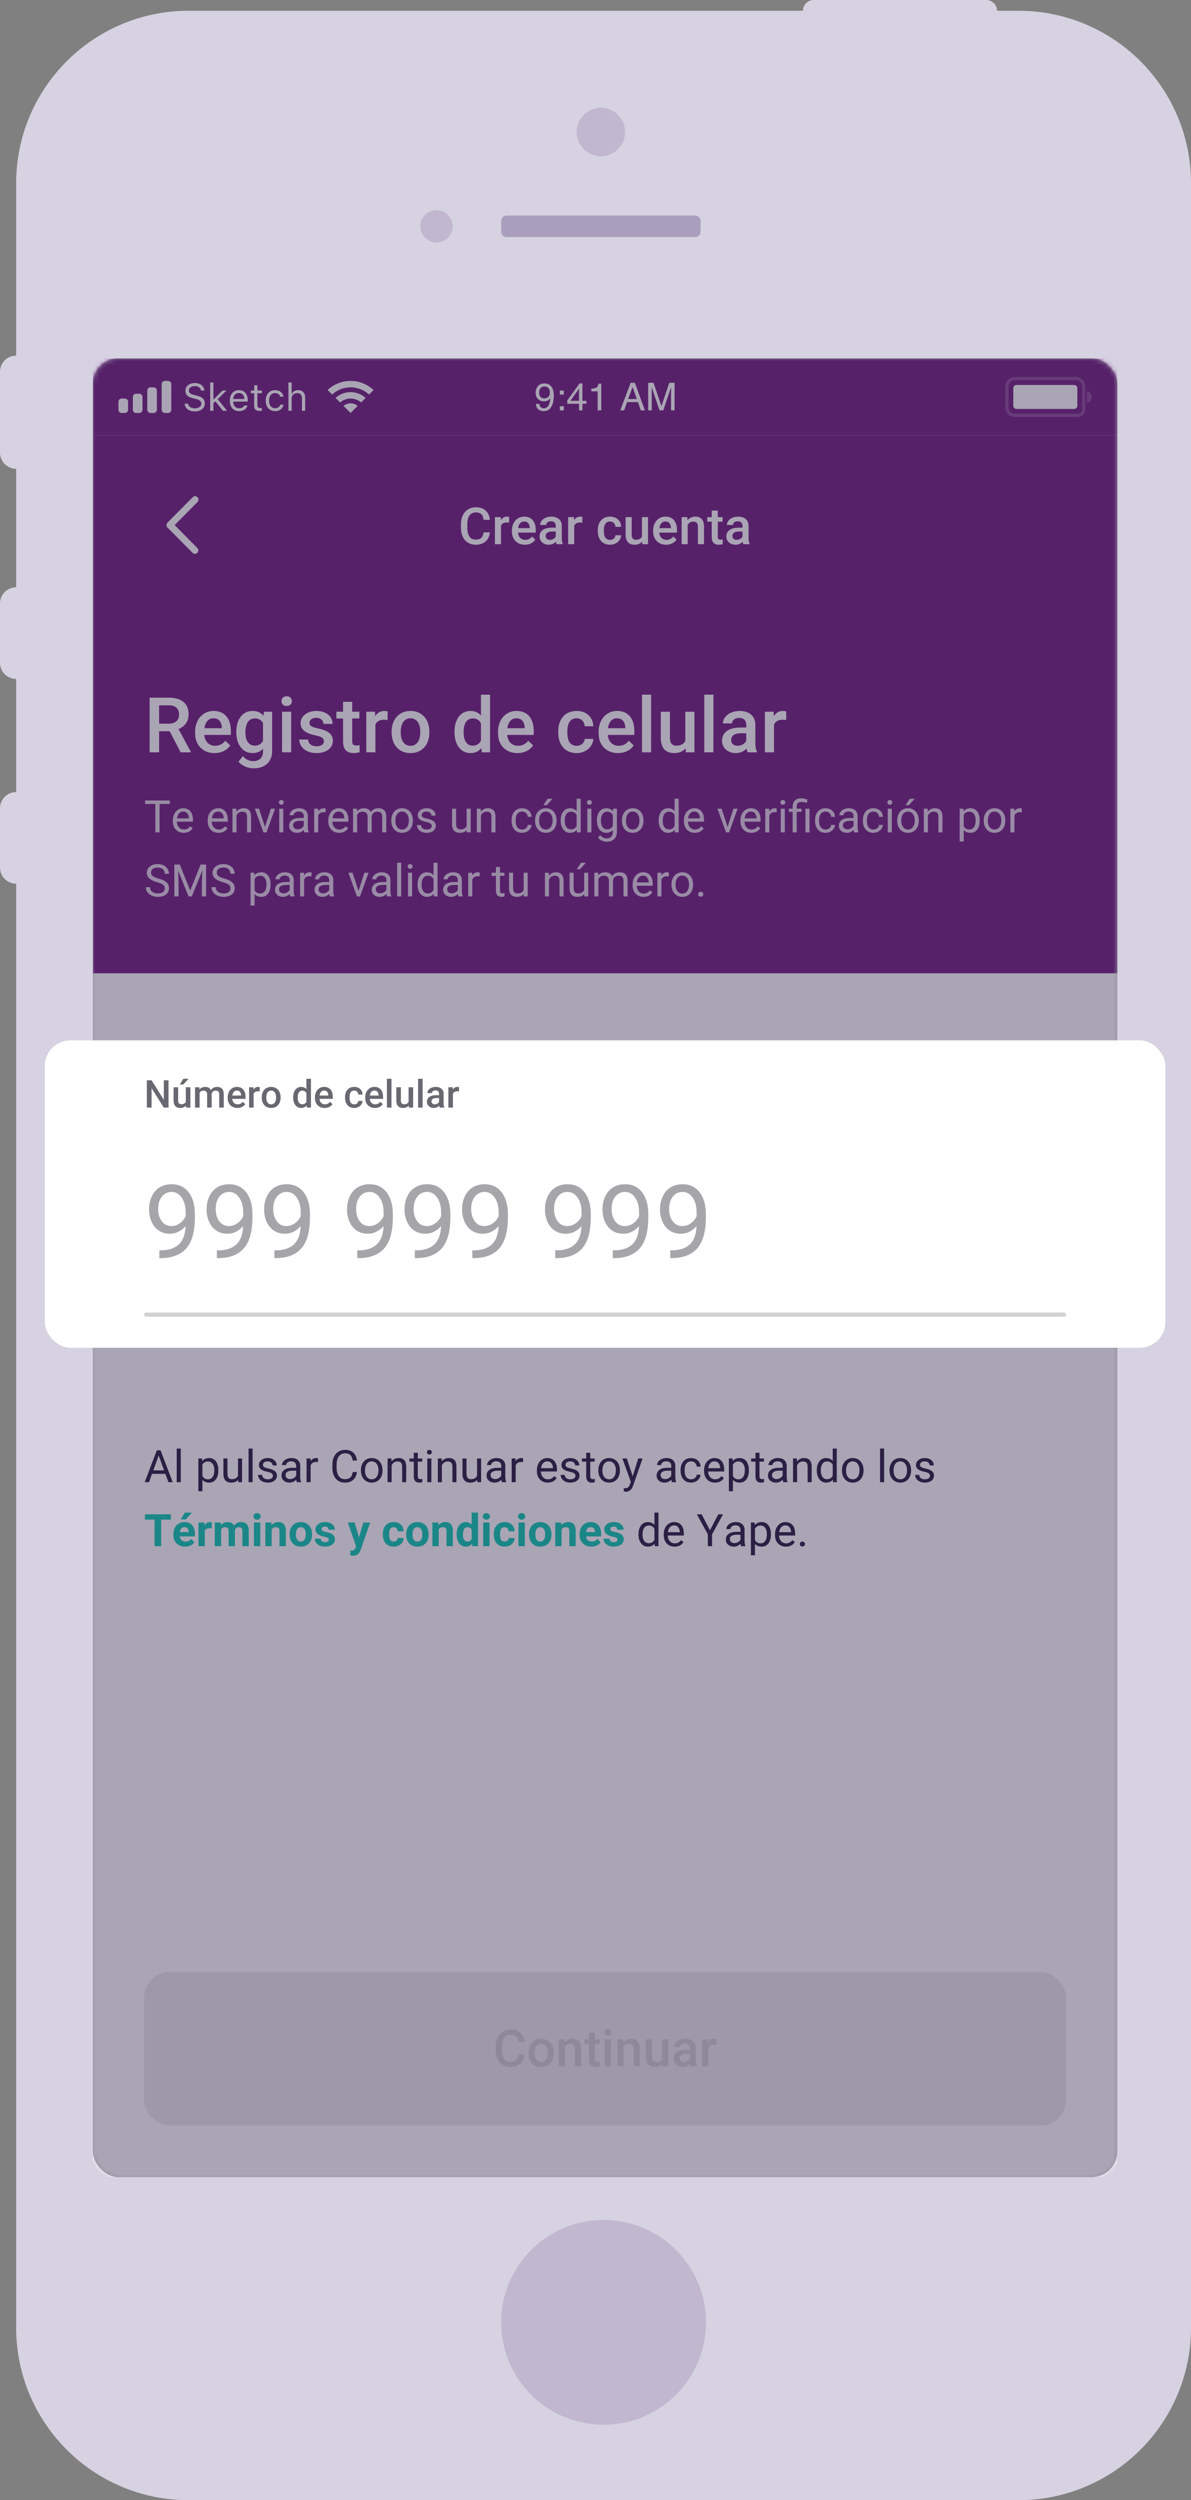 <?xml version="1.0" encoding="utf-8"?>
<svg xmlns="http://www.w3.org/2000/svg" xmlns:xlink="http://www.w3.org/1999/xlink" width="283" height="594" viewBox="0 0 283 594">
    <rect x="0" y="0" width="283" height="594" fill="#808080" stroke="none"/>
    <defs>
        <rect id="a" x="0" y="0" width="243.441" height="432" rx="6.086"/>
    </defs>
    <g fill="none" fill-rule="evenodd">
        <path d="M236.9 2.56h5.134C264.657 2.56 283 20.905 283 43.534v509.493C283 575.651 264.659 594 242.034 594H44.807c-22.622 0-40.965-18.344-40.965-40.973V209.948A3.842 3.842 0 0 1 0 206.107v-14.08a3.842 3.842 0 0 1 3.842-3.842v-26.883A3.842 3.842 0 0 1 0 157.46v-14.08a3.842 3.842 0 0 1 3.842-3.841v-28.164A3.842 3.842 0 0 1 0 107.533v-19.2a3.842 3.842 0 0 1 3.842-3.842V43.534c0-22.624 18.34-40.974 40.965-40.974h145.994A2.56 2.56 0 0 1 193.36 0h40.979a2.56 2.56 0 0 1 2.56 2.56z" fill="#D6D2E1"/>
        <path d="M143.42 527.431c-13.437 0-24.33 10.89-24.33 24.323 0 13.434 10.893 24.324 24.33 24.324 13.438 0 24.331-10.89 24.331-24.324 0-13.433-10.893-24.323-24.33-24.323zM103.724 49.927a3.841 3.841 0 1 0-.001 7.682 3.841 3.841 0 0 0 .001-7.682z" fill="#C1B8D0"/>
        <path d="M165.179 51.207h-44.797c-.713 0-1.292.567-1.292 1.292v2.536c0 .714.578 1.293 1.28 1.293h44.81c.713 0 1.29-.568 1.29-1.293V52.5c0-.714-.565-1.292-1.291-1.292z" fill="#A99FBC"/>
        <path d="M142.78 25.604a5.762 5.762 0 1 0 5.763 5.76c0-3.181-2.58-5.76-5.762-5.76z" fill="#C1B8D0"/>
        <g transform="translate(22.062 85.183)">
            <mask id="b" fill="#fff">
                <use xlink:href="#a"/>
            </mask>
            <use fill="#D8D8D8" xlink:href="#a"/>
            <g mask="url(#b)">
                <path fill="#FFF" d="M0 0h243.441v432H0z"/>
                <path fill="#742384" d="M0 0v18.254h243.44V0z"/>
                <path d="M219.633 4.752h13.382c.848 0 1.155.089 1.465.254.31.166.553.41.719.72.166.31.254.617.254 1.465v4.845c0 .809-.656 1.465-1.465 1.465H219.633c-.848 0-1.155-.088-1.465-.254a1.728 1.728 0 0 1-.72-.719c-.165-.31-.253-.617-.253-1.465V7.191c0-.848.088-1.156.254-1.466.166-.31.409-.553.719-.719.31-.165.617-.254 1.465-.254z" stroke-opacity=".2" stroke="#FFF" stroke-width=".761"/>
                <path d="M236.215 7.654a1.522 1.522 0 0 1 0 2.946z" fill-opacity=".2" fill="#FFF"/>
                <path d="M219.477 6.274h13.694c.42 0 .76.34.76.76v4.185c0 .42-.34.76-.76.76h-13.694a.76.76 0 0 1-.76-.76V7.035c0-.42.34-.761.76-.761zM106.099 10.77c.024.442.195.748.513.918.163.089.347.133.552.133.384 0 .71-.16.981-.479.27-.32.462-.968.575-1.946-.178.283-.399.481-.662.596a2.105 2.105 0 0 1-.85.171c-.614 0-1.1-.192-1.459-.575-.358-.383-.537-.877-.537-1.48 0-.58.177-1.089.53-1.529.354-.44.876-.66 1.565-.66.93 0 1.572.42 1.926 1.258.196.46.294 1.037.294 1.73 0 .78-.118 1.473-.352 2.076-.39 1.005-1.05 1.507-1.98 1.507-.624 0-1.097-.163-1.421-.49-.324-.327-.486-.737-.486-1.23h.811zm1.217-1.311c.318 0 .608-.105.871-.314.263-.21.395-.576.395-1.1 0-.469-.118-.819-.355-1.049-.236-.23-.537-.345-.902-.345-.392 0-.704.131-.934.394-.23.263-.345.614-.345 1.054 0 .416.1.747.303.992.202.245.524.368.967.368zm3.66-1.859h.931v.972h-.931V7.6zm0 3.74h.931v.972h-.931v-.972zm4.542-1.288V7.159l-2.046 2.893h2.046zm.013 2.26v-1.56h-2.8v-.785l2.925-4.056h.677v4.14h.941v.7h-.94v1.56h-.803zm2.92-4.52v-.615c.58-.057.983-.151 1.212-.283.23-.133.4-.445.513-.939h.633v6.357h-.856v-4.52h-1.502zm10.796 1.836-.994-2.893-1.056 2.893h2.05zm-1.458-3.864h1.003l2.376 6.548h-.972l-.664-1.962h-2.59l-.708 1.962h-.91l2.465-6.548zm4.164 0h1.27l1.881 5.536 1.868-5.536h1.257v6.548h-.843V8.447c0-.134.003-.355.01-.664.005-.31.008-.64.008-.994l-1.867 5.523h-.879l-1.88-5.523v.2c0 .16.003.405.01.734.008.328.012.57.012.724v3.865h-.847V5.764z" fill="#FFF"/>
                <g fill="#FFF">
                    <path d="M21.81 10.727h.81c.051.336.225.603.522.802.297.2.675.299 1.132.299.434 0 .793-.105 1.077-.314.284-.21.425-.473.425-.791 0-.274-.104-.501-.312-.682-.208-.182-.533-.327-.976-.437l-.824-.214c-.583-.149-1.006-.36-1.27-.635-.265-.275-.398-.642-.398-1.1 0-.546.21-.988.627-1.325.417-.338.966-.506 1.647-.506.62 0 1.14.166 1.56.499.419.333.645.76.677 1.28h-.806a1.155 1.155 0 0 0-.47-.774c-.258-.186-.587-.279-.988-.279-.428 0-.772.098-1.032.295a.934.934 0 0 0-.39.784c0 .253.096.458.288.615.191.158.509.293.951.406l.673.178c.666.167 1.144.39 1.433.669.29.28.435.655.435 1.127 0 .592-.216 1.062-.648 1.411-.433.35-1.018.524-1.755.524-.68 0-1.238-.166-1.673-.5a1.771 1.771 0 0 1-.716-1.332zm6.908-1.025.212-.212.522-.526a247.57 247.57 0 0 1 1.14-1.15l.213-.212h.94l-2.068 2.06 2.206 2.746h-.976l-1.8-2.252-.46.428v1.824h-.767V5.694h.767v4.008h.071zm5.991-1.507c-.383 0-.698.13-.945.388-.246.258-.384.6-.414 1.025h2.648c-.01-.425-.131-.767-.366-1.025-.235-.259-.542-.388-.923-.388zm1.266 2.969h.767c-.11.41-.343.734-.7.972-.356.237-.798.356-1.324.356-.665 0-1.193-.223-1.582-.67-.39-.448-.584-1.052-.584-1.813 0-.754.196-1.358.588-1.812.393-.453.919-.68 1.578-.68.648 0 1.158.217 1.53.65.37.432.556 1.02.556 1.767v.294H33.35v.035c.02.476.155.853.403 1.133.248.279.576.419.983.419.31 0 .568-.056.776-.168.208-.11.362-.272.463-.483zm2.354-4.805h.767v1.243h1.07v.642h-1.07v2.72c0 .282.056.487.169.614.113.128.294.192.544.192a2.97 2.97 0 0 0 .356-.018v.647a2.306 2.306 0 0 1-.45.044c-.493 0-.848-.1-1.063-.298-.215-.2-.323-.528-.323-.986V8.244h-.776v-.642h.776V6.36zM45.3 9.073h-.775a1.15 1.15 0 0 0-.408-.61c-.21-.17-.487-.254-.831-.254-.431 0-.774.16-1.028.48-.254.322-.38.754-.38 1.298 0 .556.127.997.382 1.324.256.327.598.49 1.026.49.324 0 .593-.073.809-.218.215-.146.359-.354.43-.624h.775c-.068.44-.276.805-.624 1.096-.347.292-.81.437-1.386.437-.672 0-1.207-.226-1.607-.68-.4-.453-.6-1.061-.6-1.825 0-.749.2-1.348.598-1.796.398-.449.933-.673 1.605-.673.585 0 1.05.152 1.397.456.346.305.552.671.617 1.1zm1.177 3.335V5.694h.767V8.36h.071c.122-.264.307-.47.555-.62.248-.148.557-.222.925-.222.508 0 .912.155 1.21.465.299.31.448.749.448 1.313v3.112h-.766V9.483c0-.425-.095-.743-.283-.956-.19-.212-.465-.318-.827-.318-.431 0-.761.124-.99.372-.229.248-.343.575-.343.983v2.844h-.767zM7.608 9.507c.42 0 .76.34.76.76v1.903c0 .42-.34.76-.76.76h-.761a.76.76 0 0 1-.761-.76v-1.902c0-.42.34-.76.76-.76h.762zm3.423-1.141c.42 0 .76.34.76.76v3.044c0 .42-.34.76-.76.76h-.76a.76.76 0 0 1-.762-.76V9.127c0-.42.341-.761.761-.761h.76zm3.423-1.521c.42 0 .761.34.761.76v4.565c0 .42-.34.76-.76.76h-.761a.76.76 0 0 1-.761-.76V7.605c0-.42.34-.76.76-.76h.761zm3.424-1.522c.42 0 .76.34.76.76v6.087c0 .42-.34.76-.76.76h-.761a.76.76 0 0 1-.76-.76V6.084c0-.42.34-.761.76-.761h.76zM55.786 7.476a7.96 7.96 0 0 1 5.455-2.153 7.96 7.96 0 0 1 5.455 2.153l-1.077 1.076a6.443 6.443 0 0 0-4.378-1.707 6.443 6.443 0 0 0-4.379 1.707l-1.076-1.076zM57.67 9.36a5.306 5.306 0 0 1 3.57-1.374c1.374 0 2.627.52 3.571 1.374l-1.078 1.078a3.789 3.789 0 0 0-2.492-.93c-.954 0-1.826.35-2.493.93L57.67 9.36zm1.888 1.888a2.652 2.652 0 0 1 1.683-.6c.638 0 1.224.225 1.683.6L61.24 12.93l-1.683-1.683z"/>
                </g>
                <g>
                    <path fill="#742384" d="M0 60.845v85.204h243.44V60.845z"/>
                    <path d="M15.849 112.576v-6.75h2.434v-.822h-5.856v.822h2.428v6.75h.994zm5.741.104c.943 0 1.65-.362 2.122-1.087l-.588-.457a2.17 2.17 0 0 1-.619.551c-.235.139-.523.208-.863.208-.478 0-.873-.17-1.183-.512-.31-.342-.472-.79-.486-1.345h3.812v-.4c0-.898-.203-1.588-.609-2.07-.405-.482-.974-.723-1.706-.723-.447 0-.862.124-1.245.372a2.495 2.495 0 0 0-.895 1.03c-.213.438-.32.937-.32 1.495v.177c0 .839.24 1.509.718 2.01.479.5 1.1.751 1.862.751zm1.233-3.432h-2.82c.063-.51.226-.906.49-1.188.263-.283.59-.424.977-.424.403 0 .722.134.957.403.236.269.368.647.396 1.136v.073zm7.046 3.432c.943 0 1.65-.362 2.122-1.087l-.588-.457a2.17 2.17 0 0 1-.619.551c-.235.139-.523.208-.863.208-.478 0-.873-.17-1.183-.512-.31-.342-.472-.79-.486-1.345h3.812v-.4c0-.898-.203-1.588-.609-2.07-.405-.482-.974-.723-1.705-.723-.448 0-.863.124-1.246.372a2.495 2.495 0 0 0-.894 1.03c-.214.438-.32.937-.32 1.495v.177c0 .839.239 1.509.717 2.01.479.5 1.1.751 1.862.751zm1.233-3.432h-2.819c.062-.51.225-.906.489-1.188.263-.283.59-.424.978-.424.402 0 .72.134.956.403s.368.647.396 1.136v.073zm3.037 3.328v-4.01c.132-.27.315-.488.551-.655.236-.166.51-.25.822-.25.385 0 .668.098.85.292.182.194.275.494.278.9v3.723h.962v-3.718c-.01-1.342-.61-2.013-1.8-2.013-.692 0-1.254.27-1.684.812l-.031-.708h-.91v5.627h.962zm7.13 0 2.017-5.627h-.983l-1.393 4.322-1.43-4.322h-.983l2.038 5.627h.734zm3.515-6.573c.187 0 .33-.052.427-.156a.55.55 0 0 0 .145-.39.568.568 0 0 0-.145-.395c-.098-.108-.24-.162-.427-.162s-.328.054-.424.162a.574.574 0 0 0-.143.395c0 .156.048.286.143.39.096.104.237.156.424.156zm.473 6.573v-5.627h-.962v5.627h.962zm3.277.104c.62 0 1.154-.232 1.601-.697.035.285.08.482.136.593h1.008v-.083c-.131-.305-.197-.716-.197-1.232v-2.59c-.014-.569-.205-1.015-.572-1.34-.368-.324-.876-.486-1.524-.486-.409 0-.784.077-1.126.23a2.04 2.04 0 0 0-.811.62c-.2.262-.3.534-.3.814h.968c0-.246.116-.455.349-.629.232-.173.52-.26.863-.26.392 0 .688.1.89.3.2.199.3.466.3.803v.442h-.935c-.808 0-1.435.162-1.88.486-.446.324-.669.78-.669 1.365 0 .482.178.88.534 1.194.355.313.81.47 1.365.47zm.14-.837c-.315 0-.574-.085-.775-.255-.2-.17-.301-.405-.301-.707 0-.69.589-1.035 1.768-1.035h.754v1.155c-.122.25-.317.452-.588.608a1.69 1.69 0 0 1-.858.234zm4.878.733v-3.994c.225-.537.654-.806 1.285-.806.17 0 .327.012.473.037v-.895c-.097-.048-.24-.073-.427-.073-.579 0-1.026.252-1.341.754l-.016-.65h-.936v5.627h.962zm4.977.104c.943 0 1.65-.362 2.122-1.087l-.588-.457a2.17 2.17 0 0 1-.619.551c-.236.139-.523.208-.863.208-.479 0-.873-.17-1.183-.512-.31-.342-.473-.79-.486-1.345h3.812v-.4c0-.898-.203-1.588-.609-2.07-.406-.482-.974-.723-1.706-.723-.447 0-.862.124-1.245.372a2.495 2.495 0 0 0-.895 1.03c-.213.438-.32.937-.32 1.495v.177c0 .839.24 1.509.718 2.01.479.5 1.1.751 1.862.751zm1.232-3.432h-2.818c.062-.51.225-.906.489-1.188.263-.283.589-.424.977-.424.402 0 .721.134.957.403s.368.647.395 1.136v.073zm3.032 3.328v-4.108c.233-.537.664-.806 1.295-.806.801 0 1.202.409 1.202 1.227v3.687h.967v-3.734c.038-.36.175-.647.41-.86.236-.214.533-.32.89-.32.433 0 .742.1.926.299.183.2.275.5.275.902v3.713h.962v-3.77c-.02-1.307-.648-1.96-1.882-1.96-.41 0-.764.083-1.064.249-.3.166-.543.385-.73.655-.285-.603-.82-.905-1.607-.905-.7 0-1.257.243-1.67.728l-.026-.624h-.91v5.627h.962zm10.687.104c.506 0 .955-.121 1.345-.364.39-.242.69-.581.9-1.016.209-.436.314-.927.314-1.475v-.067c0-.881-.237-1.587-.71-2.117s-1.093-.796-1.86-.796c-.495 0-.936.12-1.323.36-.386.238-.688.578-.905 1.018-.216.44-.325.937-.325 1.488v.067c0 .874.237 1.576.71 2.107.474.53 1.092.795 1.854.795zm0-.785a1.39 1.39 0 0 1-1.162-.567c-.29-.378-.434-.879-.434-1.503 0-.704.145-1.244.437-1.622a1.382 1.382 0 0 1 1.149-.567c.485 0 .874.191 1.167.574.293.384.44.884.44 1.5 0 .69-.144 1.227-.432 1.61-.288.383-.676.575-1.165.575zm5.835.785c.642 0 1.163-.151 1.565-.455a1.44 1.44 0 0 0 .604-1.209c0-.302-.072-.557-.216-.767-.144-.21-.365-.39-.663-.538-.298-.15-.687-.278-1.168-.385-.48-.108-.812-.22-.996-.338a.584.584 0 0 1-.275-.525.72.72 0 0 1 .296-.598c.198-.153.472-.23.822-.23.34 0 .621.096.845.287.224.19.335.418.335.681h.968a1.57 1.57 0 0 0-.596-1.264c-.397-.329-.914-.494-1.552-.494-.607 0-1.105.16-1.495.479-.39.319-.585.709-.585 1.17 0 .277.068.516.205.718.137.2.349.374.635.52.286.145.672.27 1.16.374.486.104.828.228 1.024.372a.708.708 0 0 1 .294.606c0 .246-.11.443-.33.59-.22.147-.513.221-.877.221-.395 0-.713-.094-.954-.283a.996.996 0 0 1-.388-.767h-.962c0 .332.098.642.294.928.196.286.467.509.814.668.347.16.745.24 1.196.24zm7.884 0c.725 0 1.274-.22 1.649-.66l.02.556h.916v-5.627h-.962v4.093c-.243.548-.732.822-1.467.822-.693 0-1.04-.427-1.04-1.28v-3.635h-.962v3.661c.003.683.162 1.2.476 1.548.313.348.77.522 1.37.522zm5.008-.104v-4.01c.132-.27.316-.488.551-.655.236-.166.51-.25.822-.25.385 0 .668.098.85.292.182.194.275.494.279.9v3.723h.962v-3.718c-.01-1.342-.61-2.013-1.8-2.013-.693 0-1.255.27-1.685.812l-.03-.708h-.911v5.627h.962zm9.808.104c.382 0 .743-.086 1.084-.26.342-.173.615-.405.82-.697.204-.29.315-.598.332-.92h-.91c-.027.312-.17.572-.426.78a1.386 1.386 0 0 1-.9.312c-.496 0-.877-.175-1.144-.525-.267-.35-.4-.85-.4-1.498v-.182c0-.666.134-1.174.403-1.526.268-.352.647-.528 1.136-.528.364 0 .67.117.918.35.248.235.386.534.413.898h.91c-.027-.603-.25-1.094-.668-1.472-.418-.378-.942-.567-1.573-.567-.513 0-.958.118-1.334.354a2.297 2.297 0 0 0-.866.993c-.2.427-.301.914-.301 1.462v.16c0 .888.226 1.588.678 2.1.453.51 1.062.766 1.828.766zm5.825-6.563 1.393-1.529h-1.165l-1.003 1.53h.775zm-.198 6.563c.506 0 .954-.121 1.344-.364.39-.242.69-.581.9-1.016.21-.436.315-.927.315-1.475v-.067c0-.881-.237-1.587-.71-2.117s-1.093-.796-1.86-.796c-.495 0-.936.12-1.323.36-.386.238-.688.578-.905 1.018-.216.44-.325.937-.325 1.488v.067c0 .874.237 1.576.71 2.107.473.53 1.091.795 1.854.795zm0-.785a1.39 1.39 0 0 1-1.162-.567c-.29-.378-.434-.879-.434-1.503 0-.704.145-1.244.436-1.622a1.382 1.382 0 0 1 1.15-.567c.485 0 .874.191 1.167.574.293.384.44.884.44 1.5 0 .69-.144 1.227-.432 1.61-.288.383-.676.575-1.165.575zm5.741.785c.687 0 1.222-.235 1.607-.707l.047.603h.884v-7.988h-.962v2.933c-.385-.45-.907-.676-1.565-.676-.662 0-1.198.263-1.607.788-.41.525-.614 1.22-.614 2.083v.073c0 .86.206 1.556.616 2.09.411.534.943.801 1.594.801zm.24-.816c-.465 0-.829-.18-1.093-.541-.263-.36-.395-.86-.395-1.498 0-.714.132-1.253.395-1.617.264-.364.631-.546 1.103-.546.596 0 1.038.265 1.326.795v2.585c-.28.548-.726.822-1.336.822zm4.363-5.861c.187 0 .33-.052.426-.156a.55.55 0 0 0 .146-.39.568.568 0 0 0-.146-.395c-.097-.108-.239-.162-.426-.162s-.329.054-.424.162a.574.574 0 0 0-.143.395c0 .156.048.286.143.39.095.104.237.156.424.156zm.473 6.573v-5.627h-.962v5.627h.962zm3.677 2.216c.728 0 1.308-.21 1.74-.63.43-.42.647-.993.647-1.721v-5.492h-.88l-.046.624c-.385-.485-.92-.728-1.607-.728-.669 0-1.206.26-1.612.778-.406.518-.608 1.216-.608 2.093 0 .915.203 1.638.61 2.169.408.53.941.795 1.6.795.665 0 1.19-.222 1.575-.665v.483c0 .479-.13.85-.392 1.113-.262.264-.627.395-1.095.395-.596 0-1.1-.254-1.513-.764l-.5.577c.205.302.502.54.89.713.388.173.785.26 1.19.26zm.083-2.928c-.468 0-.832-.181-1.092-.544-.26-.362-.39-.86-.39-1.495 0-.714.132-1.253.395-1.617.264-.364.63-.546 1.097-.546.59 0 1.032.269 1.326.806v2.569c-.284.551-.73.827-1.336.827zm6.064.816c.506 0 .954-.121 1.344-.364.39-.242.69-.581.9-1.016.21-.436.314-.927.314-1.475v-.067c0-.881-.236-1.587-.71-2.117-.473-.53-1.093-.796-1.859-.796-.496 0-.937.12-1.323.36-.387.238-.688.578-.905 1.018-.217.44-.325.937-.325 1.488v.067c0 .874.236 1.576.71 2.107.473.53 1.09.795 1.854.795zm0-.785a1.39 1.39 0 0 1-1.163-.567c-.29-.378-.434-.879-.434-1.503 0-.704.146-1.244.437-1.622a1.382 1.382 0 0 1 1.15-.567c.485 0 .874.191 1.167.574.293.384.44.884.44 1.5 0 .69-.145 1.227-.432 1.61-.288.383-.676.575-1.165.575zm8.378.785c.686 0 1.222-.235 1.607-.707l.046.603h.884v-7.988h-.962v2.933c-.384-.45-.906-.676-1.565-.676-.662 0-1.198.263-1.607.788-.409.525-.614 1.22-.614 2.083v.073c0 .86.206 1.556.617 2.09.41.534.942.801 1.594.801zm.239-.816c-.465 0-.829-.18-1.092-.541-.264-.36-.396-.86-.396-1.498 0-.714.132-1.253.396-1.617.263-.364.63-.546 1.102-.546.597 0 1.039.265 1.326.795v2.585c-.28.548-.726.822-1.336.822zm6.126.816c.943 0 1.65-.362 2.122-1.087l-.588-.457a2.17 2.17 0 0 1-.619.551c-.236.139-.523.208-.863.208-.478 0-.873-.17-1.183-.512-.31-.342-.473-.79-.486-1.345h3.812v-.4c0-.898-.203-1.588-.609-2.07-.406-.482-.974-.723-1.706-.723-.447 0-.862.124-1.245.372a2.495 2.495 0 0 0-.895 1.03c-.213.438-.32.937-.32 1.495v.177c0 .839.24 1.509.718 2.01.479.5 1.1.751 1.862.751zm1.232-3.432h-2.818c.062-.51.225-.906.489-1.188.263-.283.59-.424.977-.424.403 0 .721.134.957.403s.368.647.395 1.136v.073zm6.927 3.328 2.018-5.627h-.983l-1.393 4.322-1.43-4.322h-.983l2.038 5.627h.733zm5.279.104c.943 0 1.65-.362 2.122-1.087l-.588-.457a2.17 2.17 0 0 1-.619.551c-.236.139-.523.208-.863.208-.478 0-.873-.17-1.183-.512-.31-.342-.473-.79-.486-1.345h3.812v-.4c0-.898-.203-1.588-.609-2.07-.406-.482-.974-.723-1.706-.723-.447 0-.862.124-1.245.372a2.495 2.495 0 0 0-.895 1.03c-.213.438-.32.937-.32 1.495v.177c0 .839.24 1.509.718 2.01.479.5 1.1.751 1.862.751zm1.232-3.432h-2.818c.062-.51.225-.906.489-1.188.263-.283.589-.424.977-.424.403 0 .721.134.957.403s.368.647.395 1.136v.073zm3.038 3.328v-3.994c.225-.537.653-.806 1.284-.806.17 0 .328.012.473.037v-.895c-.097-.048-.239-.073-.426-.073-.58 0-1.026.252-1.342.754l-.015-.65h-.937v5.627h.963zm3.213-6.573c.188 0 .33-.052.427-.156a.55.55 0 0 0 .145-.39.568.568 0 0 0-.145-.395c-.097-.108-.24-.162-.427-.162s-.328.054-.423.162a.574.574 0 0 0-.143.395c0 .156.047.286.143.39.095.104.236.156.423.156zm.474 6.573v-5.627h-.962v5.627h.962zm2.829 0v-4.883h1.149v-.744h-1.15v-.488c0-.371.092-.65.274-.835.182-.186.479-.278.892-.278.391 0 .804.086 1.237.26l.162-.812c-.593-.211-1.084-.317-1.472-.317-.655 0-1.163.175-1.521.525-.36.35-.539.84-.539 1.467v.478h-.889v.744h.89v4.883h.967zm3.042 0v-5.627h-.967v5.627h.967zm3.822.104c.382 0 .743-.086 1.085-.26.341-.173.614-.405.819-.697.204-.29.315-.598.332-.92h-.91c-.027.312-.17.572-.426.78a1.386 1.386 0 0 1-.9.312c-.495 0-.877-.175-1.144-.525-.267-.35-.4-.85-.4-1.498v-.182c0-.666.134-1.174.403-1.526.268-.352.647-.528 1.136-.528.364 0 .67.117.918.35.248.235.386.534.413.898h.91c-.027-.603-.25-1.094-.668-1.472-.418-.378-.942-.567-1.573-.567-.513 0-.958.118-1.334.354a2.297 2.297 0 0 0-.866.993c-.2.427-.301.914-.301 1.462v.16c0 .888.226 1.588.678 2.1.453.51 1.062.766 1.828.766zm5.055 0c.62 0 1.155-.232 1.602-.697.035.285.08.482.135.593h1.009v-.083c-.132-.305-.198-.716-.198-1.232v-2.59c-.013-.569-.204-1.015-.572-1.34-.367-.324-.875-.486-1.523-.486-.41 0-.785.077-1.126.23a2.04 2.04 0 0 0-.812.62c-.199.262-.299.534-.299.814h.968c0-.246.116-.455.348-.629.232-.173.52-.26.863-.26.392 0 .689.1.89.3.2.199.301.466.301.803v.442h-.936c-.808 0-1.434.162-1.88.486-.445.324-.668.78-.668 1.365 0 .482.178.88.533 1.194.355.313.81.47 1.365.47zm.14-.837c-.315 0-.573-.085-.774-.255-.201-.17-.302-.405-.302-.707 0-.69.59-1.035 1.768-1.035h.754v1.155c-.121.25-.317.452-.587.608a1.69 1.69 0 0 1-.858.234zm6.174.837c.38 0 .742-.086 1.084-.26.341-.173.614-.405.819-.697.204-.29.315-.598.333-.92h-.91c-.028.312-.17.572-.427.78a1.386 1.386 0 0 1-.9.312c-.495 0-.877-.175-1.144-.525-.267-.35-.4-.85-.4-1.498v-.182c0-.666.134-1.174.403-1.526.269-.352.647-.528 1.136-.528.364 0 .67.117.918.35.248.235.386.534.414.898h.91c-.028-.603-.25-1.094-.669-1.472-.417-.378-.942-.567-1.573-.567-.513 0-.957.118-1.334.354a2.297 2.297 0 0 0-.865.993c-.202.427-.302.914-.302 1.462v.16c0 .888.226 1.588.679 2.1.452.51 1.061.766 1.828.766zm3.89-6.677c.187 0 .329-.052.426-.156a.55.55 0 0 0 .145-.39.568.568 0 0 0-.145-.395c-.097-.108-.24-.162-.427-.162s-.328.054-.423.162a.574.574 0 0 0-.143.395c0 .156.047.286.143.39.095.104.236.156.423.156zm.473 6.573v-5.627h-.962v5.627h.962zm4.046-6.459 1.393-1.529h-1.165l-1.003 1.53h.775zm-.198 6.563c.506 0 .954-.121 1.344-.364.39-.242.69-.581.9-1.016.21-.436.315-.927.315-1.475v-.067c0-.881-.237-1.587-.71-2.117s-1.093-.796-1.86-.796c-.495 0-.936.12-1.323.36-.386.238-.688.578-.905 1.018-.216.44-.325.937-.325 1.488v.067c0 .874.237 1.576.71 2.107.473.53 1.091.795 1.854.795zm0-.785a1.39 1.39 0 0 1-1.162-.567c-.29-.378-.435-.879-.435-1.503 0-.704.146-1.244.437-1.622a1.382 1.382 0 0 1 1.15-.567c.485 0 .874.191 1.167.574.293.384.44.884.44 1.5 0 .69-.144 1.227-.432 1.61-.288.383-.676.575-1.165.575zm4.727.681v-4.01c.132-.27.316-.488.551-.655.236-.166.51-.25.822-.25.385 0 .668.098.85.292.182.194.275.494.279.9v3.723h.962v-3.718c-.01-1.342-.61-2.013-1.8-2.013-.693 0-1.255.27-1.685.812l-.03-.708h-.91v5.627h.961zm8.513 2.164v-2.71c.392.434.93.65 1.613.65.669 0 1.2-.261 1.59-.785.393-.524.589-1.213.589-2.07v-.088c0-.909-.197-1.618-.59-2.127-.394-.51-.929-.765-1.605-.765-.697 0-1.241.243-1.633.728l-.047-.624h-.879v7.79h.962zm1.321-2.845c-.593 0-1.033-.257-1.32-.77v-2.688c.29-.517.727-.775 1.31-.775.471 0 .842.184 1.113.551.27.368.405.869.405 1.503 0 .721-.136 1.265-.408 1.63a1.3 1.3 0 0 1-1.1.549zm6.002.785c.506 0 .954-.121 1.344-.364.39-.242.69-.581.9-1.016.21-.436.314-.927.314-1.475v-.067c0-.881-.236-1.587-.71-2.117-.473-.53-1.093-.796-1.859-.796-.496 0-.937.12-1.323.36-.387.238-.688.578-.905 1.018-.217.44-.325.937-.325 1.488v.067c0 .874.236 1.576.71 2.107.473.53 1.09.795 1.854.795zm0-.785a1.39 1.39 0 0 1-1.163-.567c-.29-.378-.434-.879-.434-1.503 0-.704.146-1.244.437-1.622a1.382 1.382 0 0 1 1.15-.567c.485 0 .874.191 1.167.574.293.384.44.884.44 1.5 0 .69-.145 1.227-.432 1.61-.288.383-.677.575-1.165.575zm4.727.681v-3.994c.225-.537.653-.806 1.284-.806.17 0 .328.012.474.037v-.895c-.097-.048-.24-.073-.427-.073-.579 0-1.026.252-1.342.754l-.015-.65h-.936v5.627h.962zm-203.53 15.32c.8 0 1.44-.185 1.919-.555.478-.369.717-.86.717-1.474 0-.385-.086-.72-.257-1.004-.172-.284-.435-.533-.79-.746-.356-.213-.848-.408-1.478-.585-.629-.177-1.074-.372-1.336-.585-.262-.213-.393-.474-.393-.783 0-.384.138-.685.414-.902.275-.217.66-.325 1.152-.325.53 0 .94.131 1.232.393.291.261.437.621.437 1.079h1.004c0-.42-.112-.806-.336-1.16a2.287 2.287 0 0 0-.946-.832 3.102 3.102 0 0 0-1.391-.302c-.763 0-1.383.195-1.86.585-.476.39-.715.884-.715 1.48 0 .527.195.97.585 1.329.39.359 1.014.661 1.87.907.683.198 1.154.398 1.414.6.26.204.39.49.39.862 0 .37-.14.663-.42.878-.282.215-.685.323-1.212.323-.566 0-1.017-.133-1.355-.398-.338-.265-.507-.627-.507-1.084h-1.004c0 .44.122.834.367 1.18.244.347.592.62 1.042.82.451.199.936.298 1.457.298zm4.914-.105v-2.948l-.099-3.167 2.48 6.115h.765L26 121.66l-.094 3.183v2.948h.999v-7.572H25.61l-2.475 6.179-2.476-6.179h-1.29v7.572h.999zm10.703.104c.8 0 1.44-.184 1.918-.554.479-.369.718-.86.718-1.474 0-.385-.086-.72-.257-1.004-.172-.284-.435-.533-.79-.746-.356-.213-.848-.408-1.478-.585-.629-.177-1.074-.372-1.336-.585-.262-.213-.393-.474-.393-.783 0-.384.138-.685.414-.902.275-.217.66-.325 1.152-.325.53 0 .94.131 1.232.393.291.261.437.621.437 1.079h1.004c0-.42-.112-.806-.336-1.16a2.287 2.287 0 0 0-.946-.832 3.102 3.102 0 0 0-1.391-.302c-.763 0-1.383.195-1.86.585-.476.39-.715.884-.715 1.48 0 .527.195.97.585 1.329.39.359 1.014.661 1.87.907.683.198 1.154.398 1.414.6.26.204.39.49.39.862 0 .37-.14.663-.42.878-.282.215-.686.323-1.212.323-.566 0-1.017-.133-1.355-.398-.338-.265-.507-.627-.507-1.084h-1.004c0 .44.122.834.367 1.18.244.347.592.62 1.042.82.451.199.936.298 1.457.298zm7.363 2.06v-2.71c.392.434.93.65 1.612.65.67 0 1.2-.261 1.592-.785.392-.523.587-1.213.587-2.07v-.088c0-.908-.196-1.617-.59-2.127-.393-.51-.928-.765-1.604-.765-.697 0-1.241.243-1.633.728l-.047-.624h-.879v7.79h.962zm1.321-2.845c-.593 0-1.033-.257-1.32-.77v-2.688c.29-.517.727-.775 1.31-.775.471 0 .842.184 1.113.551.27.368.405.869.405 1.503 0 .721-.136 1.265-.408 1.63a1.3 1.3 0 0 1-1.1.549zm5.43.785c.62 0 1.154-.232 1.601-.697.035.285.08.482.136.593h1.008v-.083c-.131-.305-.197-.716-.197-1.232v-2.59c-.014-.569-.205-1.015-.572-1.34-.368-.324-.876-.486-1.524-.486-.41 0-.784.077-1.126.23a2.04 2.04 0 0 0-.811.62c-.2.262-.3.534-.3.815h.968c0-.247.116-.456.349-.63.232-.173.52-.26.863-.26.392 0 .688.1.89.3.2.199.3.466.3.803v.442h-.935c-.808 0-1.435.162-1.88.486-.446.324-.669.78-.669 1.365 0 .482.178.88.533 1.194.356.313.81.47 1.366.47zm.14-.837c-.316 0-.574-.085-.775-.255-.201-.17-.302-.405-.302-.707 0-.69.59-1.035 1.769-1.035h.754v1.155c-.122.25-.318.452-.588.608a1.69 1.69 0 0 1-.858.234zm4.878.733v-3.994c.225-.537.654-.806 1.285-.806.17 0 .327.012.473.037v-.895c-.097-.048-.24-.073-.427-.073-.579 0-1.026.252-1.341.754l-.016-.65h-.936v5.627h.962zm4.379.104c.62 0 1.154-.232 1.602-.697.034.285.08.482.135.593h1.009v-.083c-.132-.305-.198-.716-.198-1.232v-2.59c-.014-.569-.205-1.015-.572-1.34-.368-.324-.875-.486-1.524-.486-.409 0-.784.077-1.126.23a2.04 2.04 0 0 0-.811.62c-.2.262-.299.534-.299.815h.967c0-.247.116-.456.349-.63.232-.173.52-.26.863-.26.392 0 .688.1.89.3.2.199.3.466.3.803v.442h-.935c-.808 0-1.435.162-1.88.486-.446.324-.668.78-.668 1.365 0 .482.177.88.533 1.194.355.313.81.47 1.365.47zm.14-.837c-.315 0-.574-.085-.775-.255-.2-.17-.301-.405-.301-.707 0-.69.59-1.035 1.768-1.035h.754v1.155c-.121.25-.317.452-.588.608a1.69 1.69 0 0 1-.858.234zm8.768.733 2.018-5.627h-.983l-1.394 4.322-1.43-4.322h-.983l2.039 5.627h.733zm4.68.104c.621 0 1.155-.232 1.602-.697.035.285.08.482.136.593h1.008v-.083c-.131-.305-.197-.716-.197-1.232v-2.59c-.014-.569-.205-1.015-.572-1.34-.368-.324-.876-.486-1.524-.486-.41 0-.784.077-1.126.23a2.04 2.04 0 0 0-.811.62c-.2.262-.3.534-.3.815h.968c0-.247.116-.456.349-.63.232-.173.52-.26.863-.26.392 0 .688.1.89.3.2.199.3.466.3.803v.442h-.935c-.808 0-1.435.162-1.88.486-.446.324-.669.78-.669 1.365 0 .482.178.88.533 1.194.356.313.81.47 1.366.47zm.141-.837c-.316 0-.574-.085-.775-.255-.201-.17-.302-.405-.302-.707 0-.69.59-1.035 1.769-1.035h.754v1.155c-.122.25-.318.452-.588.608a1.69 1.69 0 0 1-.858.234zm4.961.733v-7.988h-.962v7.988h.962zm2.112-6.573c.187 0 .329-.052.426-.156a.55.55 0 0 0 .146-.39.568.568 0 0 0-.146-.395c-.097-.108-.24-.162-.426-.162-.188 0-.329.054-.424.162a.574.574 0 0 0-.143.395c0 .156.047.286.143.39.095.104.236.156.424.156zm.473 6.573v-5.627h-.962v5.627h.962zm3.515.104c.687 0 1.222-.235 1.607-.707l.047.603h.884v-7.988h-.962v2.933c-.385-.45-.907-.676-1.565-.676-.662 0-1.198.263-1.607.788-.41.526-.614 1.22-.614 2.083v.073c0 .86.206 1.557.616 2.09.411.534.943.801 1.594.801zm.24-.816c-.465 0-.829-.18-1.093-.541-.263-.36-.395-.86-.395-1.498 0-.714.132-1.253.395-1.617.264-.364.631-.546 1.103-.546.596 0 1.038.265 1.326.796v2.584c-.28.548-.726.822-1.336.822zm5.528.816c.62 0 1.154-.232 1.601-.697.035.285.08.482.136.593h1.009v-.083c-.132-.305-.198-.716-.198-1.232v-2.59c-.014-.569-.205-1.015-.572-1.34-.368-.324-.876-.486-1.524-.486-.409 0-.784.077-1.126.23a2.04 2.04 0 0 0-.811.62c-.2.262-.3.534-.3.815h.968c0-.247.116-.456.349-.63.232-.173.52-.26.863-.26.392 0 .688.1.89.3.2.199.3.466.3.803v.442h-.935c-.808 0-1.435.162-1.88.486-.446.324-.669.78-.669 1.365 0 .482.178.88.534 1.194.355.313.81.47 1.365.47zm.14-.837c-.315 0-.574-.085-.775-.255-.2-.17-.301-.405-.301-.707 0-.69.589-1.035 1.768-1.035h.754v1.155c-.122.25-.317.452-.588.608a1.69 1.69 0 0 1-.858.234zm4.878.733v-3.994c.225-.537.654-.806 1.285-.806.17 0 .327.012.473.037v-.895c-.097-.048-.24-.073-.427-.073-.579 0-1.026.252-1.341.754l-.016-.65h-.936v5.627h.962zm6.922.104c.24 0 .485-.034.738-.104v-.78a2.33 2.33 0 0 1-.457.063c-.226 0-.385-.057-.479-.17-.093-.112-.14-.281-.14-.506v-3.49h1.05v-.744h-1.05v-1.362h-.962v1.362h-1.025v.744h1.025v3.49c0 .478.109.847.327 1.107.219.26.543.39.973.39zm3.661 0c.725 0 1.274-.22 1.649-.66l.02.556h.916v-5.627h-.962v4.093c-.243.548-.732.822-1.467.822-.693 0-1.04-.427-1.04-1.28v-3.635h-.962v3.662c.003.683.162 1.198.476 1.547.313.348.77.522 1.37.522zm7.645-.104v-4.01c.131-.27.315-.488.551-.655.236-.166.51-.25.822-.25.384 0 .668.098.85.292.182.194.275.494.278.9v3.723h.962v-3.718c-.01-1.342-.61-2.013-1.8-2.013-.693 0-1.254.27-1.684.812l-.031-.708h-.91v5.627h.962zm7.38-6.459 1.393-1.529h-1.165l-1.004 1.53h.775zm-.64 6.563c.724 0 1.274-.22 1.648-.66l.02.556h.916v-5.627h-.962v4.093c-.243.548-.731.822-1.466.822-.694 0-1.04-.427-1.04-1.28v-3.635h-.963v3.662c.004.683.162 1.198.476 1.547.314.348.77.522 1.37.522zm5.002-.104v-4.108c.233-.537.664-.806 1.295-.806.801 0 1.202.409 1.202 1.227v3.687h.967v-3.734c.038-.36.175-.647.41-.86.236-.214.533-.32.89-.32.433 0 .742.1.926.299.183.2.275.5.275.902v3.713h.962v-3.77c-.02-1.307-.648-1.96-1.882-1.96-.41 0-.764.083-1.064.249-.3.166-.543.385-.73.655-.285-.603-.82-.905-1.607-.905-.7 0-1.257.243-1.67.728l-.026-.624h-.91v5.627h.962zm10.713.104c.943 0 1.65-.362 2.122-1.087l-.588-.457a2.17 2.17 0 0 1-.618.551c-.236.139-.524.208-.864.208-.478 0-.873-.17-1.183-.512-.31-.342-.472-.79-.486-1.345h3.812v-.4c0-.898-.203-1.588-.609-2.07-.405-.482-.974-.723-1.705-.723-.448 0-.863.124-1.246.372a2.495 2.495 0 0 0-.894 1.03c-.214.438-.32.937-.32 1.495v.177c0 .839.24 1.509.718 2.01.478.5 1.099.751 1.861.751zm1.233-3.432h-2.819c.063-.51.226-.906.489-1.188.263-.283.59-.424.978-.424.402 0 .72.134.957.403.235.269.367.647.395 1.136v.073zm3.037 3.328v-3.994c.225-.537.653-.806 1.284-.806.17 0 .328.012.474.037v-.895c-.097-.048-.24-.073-.427-.073-.579 0-1.026.252-1.342.754l-.015-.65h-.936v5.627h.962zm4.95.104c.507 0 .955-.121 1.345-.364.39-.242.69-.581.9-1.016.21-.436.314-.927.314-1.475v-.067c0-.881-.236-1.586-.71-2.117-.473-.53-1.092-.796-1.859-.796-.495 0-.937.12-1.323.36-.387.238-.688.578-.905 1.019-.217.44-.325.936-.325 1.487v.067c0 .874.236 1.576.71 2.107.473.53 1.091.795 1.854.795zm0-.785a1.39 1.39 0 0 1-1.162-.567c-.29-.378-.434-.879-.434-1.503 0-.704.146-1.244.437-1.622a1.382 1.382 0 0 1 1.15-.567c.485 0 .874.191 1.167.575.293.383.44.883.44 1.5 0 .69-.145 1.226-.432 1.61-.288.382-.676.574-1.165.574zm4.38.739c.197 0 .347-.054.45-.162a.558.558 0 0 0 .153-.4.59.59 0 0 0-.154-.416c-.102-.111-.252-.167-.45-.167-.197 0-.345.056-.444.167a.602.602 0 0 0-.148.416c0 .16.049.293.148.4.099.108.247.162.444.162z" fill-opacity=".8" fill="#FFF" fill-rule="nonzero"/>
                    <path d="M15.747 93.557v-5h2.514l2.603 5h2.416v-.115l-2.915-5.412c.749-.315 1.333-.765 1.752-1.35.419-.586.628-1.313.628-2.18 0-1.272-.407-2.244-1.221-2.916-.814-.671-1.97-1.007-3.468-1.007h-4.565v12.98h2.256zm2.318-6.81h-2.318v-4.351h2.38c.785.012 1.375.208 1.77.588s.593.918.593 1.614c0 .665-.214 1.19-.642 1.573-.428.384-1.022.575-1.783.575zm10.858 6.989c.803 0 1.526-.16 2.171-.477a3.9 3.9 0 0 0 1.547-1.342l-1.168-1.114c-.624.802-1.432 1.203-2.425 1.203-.707 0-1.294-.232-1.76-.695-.467-.464-.733-1.094-.798-1.89h6.303v-.874c0-1.533-.358-2.719-1.075-3.557-.716-.838-1.73-1.257-3.044-1.257-.826 0-1.575.211-2.247.633-.671.422-1.193 1.012-1.564 1.77-.372.757-.558 1.618-.558 2.58v.268c0 1.438.427 2.59 1.28 3.455.853.864 1.966 1.297 3.338 1.297zm1.73-5.902h-4.128c.101-.743.335-1.322.7-1.738.366-.417.846-.625 1.44-.625.6 0 1.07.186 1.409.558.338.371.531.92.579 1.644v.161zm7.578 9.521c1.337 0 2.4-.365 3.187-1.096.787-.731 1.181-1.73 1.181-2.996v-9.352h-1.952l-.098.972c-.63-.767-1.495-1.15-2.595-1.15-1.164 0-2.1.447-2.803 1.342-.705.894-1.057 2.09-1.057 3.588 0 1.587.358 2.83 1.074 3.727.717.897 1.64 1.346 2.769 1.346 1.04 0 1.872-.348 2.496-1.043v.65c0 .755-.208 1.327-.624 1.717-.416.389-.984.584-1.703.584-.975 0-1.795-.396-2.46-1.186l-1.026 1.301c.35.476.863.86 1.538 1.155a5.137 5.137 0 0 0 2.073.441zm.258-5.384c-.701 0-1.25-.278-1.644-.834-.396-.556-.593-1.318-.593-2.287 0-1.1.197-1.931.593-2.496.395-.565.949-.847 1.662-.847.874 0 1.516.366 1.926 1.097v4.243c-.422.75-1.07 1.124-1.944 1.124zm7.56-9.424c.393 0 .696-.108.91-.325.214-.217.32-.489.32-.816 0-.333-.106-.609-.32-.829-.214-.22-.517-.33-.91-.33-.392 0-.694.11-.905.33a1.15 1.15 0 0 0-.316.83c0 .326.105.598.316.815.211.217.513.325.905.325zm1.079 11.01v-9.646h-2.166v9.646h2.166zm5.991.179c1.165 0 2.107-.27 2.826-.807.72-.538 1.079-1.24 1.079-2.108 0-.518-.118-.957-.352-1.32-.235-.362-.595-.673-1.08-.932-.483-.258-1.15-.481-2-.668-.85-.187-1.415-.373-1.694-.557a.878.878 0 0 1-.42-.776c0-.368.15-.663.45-.883.3-.22.689-.33 1.164-.33.511 0 .921.139 1.23.415.31.276.464.623.464 1.039h2.166c0-.91-.355-1.65-1.065-2.22-.71-.57-1.642-.856-2.795-.856-1.081 0-1.973.28-2.674.838-.702.559-1.052 1.254-1.052 2.086 0 .993.54 1.75 1.622 2.274.494.237 1.109.433 1.846.588.737.154 1.264.333 1.582.535.318.202.477.496.477.882 0 .351-.149.635-.446.852-.297.217-.73.325-1.301.325-.589 0-1.061-.138-1.418-.414-.356-.277-.55-.67-.58-1.182h-2.103c0 .577.172 1.115.517 1.614.345.5.826.892 1.444 1.177.618.285 1.322.428 2.113.428zm8.835 0c.457 0 .933-.069 1.426-.205v-1.676c-.255.06-.508.089-.758.089-.374 0-.634-.082-.78-.245-.145-.164-.218-.43-.218-.798v-5.385h1.703v-1.605h-1.703v-2.344h-2.166v2.344H57.87v1.605h1.587v5.465c0 1.836.832 2.755 2.496 2.755zm5.188-.179V86.96c.345-.76 1.014-1.14 2.006-1.14.303 0 .598.023.883.07l.009-2.032c-.202-.083-.458-.125-.767-.125-.927 0-1.652.419-2.175 1.257l-.054-1.079h-2.068v9.646h2.166zm8.345.179c.891 0 1.677-.205 2.358-.615.68-.41 1.203-.99 1.569-1.739.365-.749.548-1.599.548-2.55l-.009-.508c-.065-1.385-.503-2.496-1.315-3.334-.81-.838-1.867-1.257-3.169-1.257-.88 0-1.658.204-2.336.61-.677.408-1.203.99-1.578 1.748-.374.758-.561 1.61-.561 2.554v.107c0 1.51.408 2.718 1.226 3.624.817.907 1.906 1.36 3.267 1.36zm0-1.73c-.731 0-1.302-.28-1.712-.842-.41-.562-.615-1.339-.615-2.332 0-1.117.208-1.956.624-2.518.416-.562.978-.843 1.685-.843.72 0 1.288.286 1.707.856.42.57.629 1.344.629 2.318 0 1.1-.204 1.935-.61 2.505-.408.57-.977.856-1.708.856zm14.237 1.73c1.082 0 1.947-.393 2.595-1.177l.107.998h1.96V79.864H92.22v4.939c-.63-.713-1.456-1.07-2.478-1.07-1.159 0-2.083.45-2.773 1.35-.689.901-1.034 2.094-1.034 3.58 0 1.563.35 2.8 1.048 3.709.698.91 1.612 1.364 2.741 1.364zm.553-1.765c-.695 0-1.232-.275-1.61-.825-.377-.55-.565-1.315-.565-2.296 0-1.117.19-1.954.57-2.51.38-.555.921-.833 1.623-.833.885 0 1.527.386 1.925 1.16v4.118c-.41.79-1.057 1.186-1.943 1.186zm10.618 1.765c.802 0 1.526-.16 2.17-.477a3.9 3.9 0 0 0 1.547-1.342l-1.167-1.114c-.625.802-1.433 1.203-2.425 1.203-.708 0-1.295-.232-1.761-.695-.467-.464-.733-1.094-.798-1.89h6.303v-.874c0-1.533-.358-2.719-1.074-3.557-.716-.838-1.731-1.257-3.045-1.257-.826 0-1.575.211-2.246.633-.672.422-1.194 1.012-1.565 1.77-.371.757-.557 1.618-.557 2.58v.268c0 1.438.426 2.59 1.28 3.455.852.864 1.965 1.297 3.338 1.297zm1.73-5.902h-4.128c.1-.743.334-1.322.7-1.738.365-.417.845-.625 1.44-.625.6 0 1.07.186 1.408.558.339.371.532.92.58 1.644v.161zm12.356 5.902a4.25 4.25 0 0 0 1.943-.455 3.684 3.684 0 0 0 1.427-1.235c.35-.52.537-1.08.561-1.68h-2.041a1.614 1.614 0 0 1-.57 1.168c-.358.315-.806.472-1.347.472-.713 0-1.259-.257-1.636-.77-.377-.515-.566-1.295-.566-2.341v-.348c.006-1.034.199-1.805.58-2.313.38-.508.92-.763 1.622-.763.547 0 .997.179 1.35.535.354.357.543.812.567 1.364h2.041c-.035-1.087-.414-1.965-1.136-2.634-.723-.669-1.657-1.003-2.804-1.003-1.355 0-2.425.441-3.21 1.324-.784.883-1.176 2.058-1.176 3.526v.223c0 1.539.395 2.746 1.185 3.62.79.873 1.86 1.31 3.21 1.31zm9.815 0c.802 0 1.526-.16 2.17-.477a3.9 3.9 0 0 0 1.548-1.342l-1.168-1.114c-.624.802-1.433 1.203-2.425 1.203-.707 0-1.294-.232-1.76-.695-.467-.464-.733-1.094-.799-1.89h6.303v-.874c0-1.533-.358-2.719-1.074-3.557-.716-.838-1.731-1.257-3.044-1.257-.827 0-1.575.211-2.247.633-.672.422-1.193 1.012-1.565 1.77-.371.757-.557 1.618-.557 2.58v.268c0 1.438.427 2.59 1.28 3.455.852.864 1.965 1.297 3.338 1.297zm1.73-5.902h-4.128c.101-.743.334-1.322.7-1.738.365-.417.845-.625 1.44-.625.6 0 1.07.186 1.408.558.339.371.532.92.58 1.644v.161zm6.124 5.723V79.864h-2.166v13.693h2.166zm5.492.179c1.17 0 2.074-.375 2.71-1.124l.054.945h2.041v-9.646h-2.166v6.927c-.369.755-1.079 1.133-2.13 1.133-1.017 0-1.525-.613-1.525-1.837v-6.223h-2.167v6.25c0 1.159.27 2.044.807 2.656.538.613 1.33.919 2.376.919zm9.316-.179V79.864h-2.166v13.693h2.166zm5.34.179c.999 0 1.843-.36 2.532-1.079.072.416.155.716.25.9h2.21v-.151c-.243-.517-.365-1.21-.365-2.077v-4.35c-.018-1.03-.362-1.827-1.034-2.395-.671-.567-1.572-.851-2.701-.851-.743 0-1.416.13-2.02.392-.603.262-1.08.623-1.43 1.083-.35.461-.526.956-.526 1.485h2.166c0-.38.158-.694.473-.94.315-.247.719-.37 1.212-.37.57 0 .996.15 1.275.45.28.3.419.7.419 1.199v.633h-1.328c-1.42 0-2.513.274-3.277.824-.763.55-1.145 1.339-1.145 2.367 0 .814.306 1.498.918 2.05.612.553 1.403.83 2.371.83zm.402-1.739c-.464 0-.834-.123-1.11-.37-.277-.246-.415-.578-.415-.994 0-.51.202-.906.606-1.185.404-.28 1.008-.42 1.81-.42h1.168v1.82c-.19.35-.474.63-.851.837-.378.208-.78.312-1.208.312zm8.656 1.56V86.96c.345-.76 1.013-1.14 2.006-1.14.303 0 .597.023.883.07l.008-2.032c-.202-.083-.457-.125-.766-.125-.927 0-1.652.419-2.175 1.257l-.054-1.079h-2.068v9.646h2.166z" fill="#FFF" fill-rule="nonzero"/>
                </g>
                <g transform="translate(12.172 171.887)">
                    <rect fill="#D1D1D1" y="55.535" width="219.097" height="1" rx=".5"/>
                    <path d="M4.053 42.614c2.687-.04 4.696-.834 6.027-2.383 1.331-1.55 1.997-4.008 1.997-7.376v-.642c0-2.21-.493-3.956-1.48-5.236-.987-1.28-2.336-1.92-4.047-1.92-1.078 0-2.021.246-2.83.737-.808.492-1.432 1.2-1.872 2.128-.44.927-.66 1.97-.66 3.126 0 1.078.203 2.063.607 2.954.404.892.977 1.583 1.718 2.074.74.492 1.61.737 2.609.737.76 0 1.46-.166 2.098-.499a5.38 5.38 0 0 0 1.646-1.32c-.087 1.982-.618 3.43-1.593 4.345-.975.916-2.37 1.389-4.184 1.42h-.464v1.855h.428zm2.425-7.62c-.95 0-1.71-.382-2.276-1.146-.567-.765-.85-1.738-.85-2.919 0-1.212.293-2.189.88-2.93.586-.74 1.363-1.111 2.33-1.111.958 0 1.75.452 2.377 1.355.626.903.939 2.076.939 3.518v.88a3.994 3.994 0 0 1-1.361 1.676 3.396 3.396 0 0 1-2.039.678zm11.245 7.62c2.687-.04 4.695-.834 6.027-2.383 1.331-1.55 1.997-4.008 1.997-7.376v-.642c0-2.21-.494-3.956-1.48-5.236-.987-1.28-2.336-1.92-4.048-1.92-1.077 0-2.02.246-2.829.737-.808.492-1.432 1.2-1.872 2.128-.44.927-.66 1.97-.66 3.126 0 1.078.203 2.063.607 2.954.404.892.976 1.583 1.717 2.074.741.492 1.611.737 2.61.737.76 0 1.46-.166 2.097-.499a5.38 5.38 0 0 0 1.647-1.32c-.087 1.982-.618 3.43-1.593 4.345-.975.916-2.37 1.389-4.184 1.42h-.464v1.855h.428zm2.425-7.62c-.95 0-1.71-.382-2.276-1.146-.567-.765-.85-1.738-.85-2.919 0-1.212.293-2.189.88-2.93.586-.74 1.362-1.111 2.33-1.111.958 0 1.75.452 2.377 1.355.626.903.939 2.076.939 3.518v.88a3.994 3.994 0 0 1-1.361 1.676 3.396 3.396 0 0 1-2.039.678zm11.245 7.62c2.686-.04 4.695-.834 6.027-2.383 1.33-1.55 1.996-4.008 1.996-7.376v-.642c0-2.21-.493-3.956-1.48-5.236-.986-1.28-2.335-1.92-4.047-1.92-1.078 0-2.02.246-2.829.737-.808.492-1.432 1.2-1.872 2.128-.44.927-.66 1.97-.66 3.126 0 1.078.202 2.063.606 2.954.405.892.977 1.583 1.718 2.074.741.492 1.61.737 2.61.737.76 0 1.46-.166 2.097-.499a5.38 5.38 0 0 0 1.647-1.32c-.088 1.982-.619 3.43-1.593 4.345-.975.916-2.37 1.389-4.184 1.42h-.464v1.855h.428zm2.425-7.62c-.951 0-1.71-.382-2.276-1.146-.567-.765-.85-1.738-.85-2.919 0-1.212.293-2.189.88-2.93.586-.74 1.362-1.111 2.329-1.111.959 0 1.751.452 2.377 1.355.626.903.94 2.076.94 3.518v.88a3.994 3.994 0 0 1-1.362 1.676 3.396 3.396 0 0 1-2.038.678zm17.271 7.62c2.687-.04 4.696-.834 6.027-2.383 1.331-1.55 1.997-4.008 1.997-7.376v-.642c0-2.21-.493-3.956-1.48-5.236-.987-1.28-2.336-1.92-4.047-1.92-1.078 0-2.021.246-2.83.737-.808.492-1.432 1.2-1.872 2.128-.44.927-.66 1.97-.66 3.126 0 1.078.203 2.063.607 2.954.404.892.977 1.583 1.717 2.074.741.492 1.611.737 2.61.737.76 0 1.46-.166 2.098-.499a5.38 5.38 0 0 0 1.646-1.32c-.087 1.982-.618 3.43-1.593 4.345-.975.916-2.37 1.389-4.184 1.42h-.464v1.855h.428zm2.425-7.62c-.95 0-1.71-.382-2.276-1.146-.567-.765-.85-1.738-.85-2.919 0-1.212.293-2.189.88-2.93.586-.74 1.363-1.111 2.33-1.111.958 0 1.75.452 2.377 1.355.626.903.939 2.076.939 3.518v.88a3.994 3.994 0 0 1-1.361 1.676 3.396 3.396 0 0 1-2.039.678zm11.245 7.62c2.686-.04 4.695-.834 6.027-2.383 1.331-1.55 1.997-4.008 1.997-7.376v-.642c0-2.21-.494-3.956-1.48-5.236-.987-1.28-2.336-1.92-4.048-1.92-1.077 0-2.02.246-2.829.737-.808.492-1.432 1.2-1.872 2.128-.44.927-.66 1.97-.66 3.126 0 1.078.202 2.063.607 2.954.404.892.976 1.583 1.717 2.074.741.492 1.61.737 2.61.737.76 0 1.46-.166 2.097-.499a5.38 5.38 0 0 0 1.647-1.32c-.087 1.982-.618 3.43-1.593 4.345-.975.916-2.37 1.389-4.184 1.42h-.464v1.855h.428zm2.425-7.62c-.951 0-1.71-.382-2.276-1.146-.567-.765-.85-1.738-.85-2.919 0-1.212.293-2.189.88-2.93.586-.74 1.362-1.111 2.33-1.111.958 0 1.75.452 2.377 1.355.626.903.939 2.076.939 3.518v.88a3.994 3.994 0 0 1-1.361 1.676 3.396 3.396 0 0 1-2.039.678zm11.245 7.62c2.686-.04 4.695-.834 6.026-2.383 1.332-1.55 1.997-4.008 1.997-7.376v-.642c0-2.21-.493-3.956-1.48-5.236-.986-1.28-2.335-1.92-4.047-1.92-1.078 0-2.02.246-2.829.737-.808.492-1.432 1.2-1.872 2.128-.44.927-.66 1.97-.66 3.126 0 1.078.202 2.063.606 2.954.405.892.977 1.583 1.718 2.074.74.492 1.61.737 2.61.737.76 0 1.46-.166 2.097-.499a5.38 5.38 0 0 0 1.646-1.32c-.087 1.982-.618 3.43-1.592 4.345-.975.916-2.37 1.389-4.184 1.42H78v1.855h.428zm2.425-7.62c-.951 0-1.71-.382-2.277-1.146-.566-.765-.85-1.738-.85-2.919 0-1.212.294-2.189.88-2.93.587-.74 1.363-1.111 2.33-1.111.959 0 1.751.452 2.377 1.355.626.903.94 2.076.94 3.518v.88a3.994 3.994 0 0 1-1.362 1.676 3.396 3.396 0 0 1-2.038.678zm17.271 7.62c2.687-.04 4.695-.834 6.027-2.383 1.331-1.55 1.997-4.008 1.997-7.376v-.642c0-2.21-.494-3.956-1.48-5.236-.987-1.28-2.336-1.92-4.048-1.92-1.077 0-2.02.246-2.829.737-.808.492-1.432 1.2-1.872 2.128-.44.927-.66 1.97-.66 3.126 0 1.078.203 2.063.607 2.954.404.892.976 1.583 1.717 2.074.741.492 1.611.737 2.61.737.76 0 1.46-.166 2.098-.499a5.38 5.38 0 0 0 1.646-1.32c-.087 1.982-.618 3.43-1.593 4.345-.975.916-2.37 1.389-4.184 1.42h-.464v1.855h.428zm2.425-7.62c-.95 0-1.71-.382-2.276-1.146-.567-.765-.85-1.738-.85-2.919 0-1.212.293-2.189.88-2.93.586-.74 1.363-1.111 2.33-1.111.958 0 1.75.452 2.377 1.355.626.903.939 2.076.939 3.518v.88a3.994 3.994 0 0 1-1.361 1.676 3.396 3.396 0 0 1-2.039.678zm11.245 7.62c2.686-.04 4.695-.834 6.027-2.383 1.33-1.55 1.997-4.008 1.997-7.376v-.642c0-2.21-.494-3.956-1.48-5.236-.987-1.28-2.336-1.92-4.048-1.92-1.078 0-2.02.246-2.829.737-.808.492-1.432 1.2-1.872 2.128-.44.927-.66 1.97-.66 3.126 0 1.078.202 2.063.606 2.954.405.892.977 1.583 1.718 2.074.741.492 1.61.737 2.61.737.76 0 1.46-.166 2.097-.499a5.38 5.38 0 0 0 1.647-1.32c-.088 1.982-.619 3.43-1.593 4.345-.975.916-2.37 1.389-4.184 1.42h-.464v1.855h.428zm2.425-7.62c-.951 0-1.71-.382-2.276-1.146-.567-.765-.85-1.738-.85-2.919 0-1.212.293-2.189.88-2.93.586-.74 1.362-1.111 2.33-1.111.958 0 1.75.452 2.376 1.355.626.903.94 2.076.94 3.518v.88a3.994 3.994 0 0 1-1.362 1.676 3.396 3.396 0 0 1-2.038.678zm11.245 7.62c2.686-.04 4.695-.834 6.026-2.383 1.332-1.55 1.997-4.008 1.997-7.376v-.642c0-2.21-.493-3.956-1.48-5.236-.986-1.28-2.335-1.92-4.047-1.92-1.078 0-2.02.246-2.83.737-.807.492-1.431 1.2-1.871 2.128-.44.927-.66 1.97-.66 3.126 0 1.078.202 2.063.606 2.954.404.892.977 1.583 1.718 2.074.74.492 1.61.737 2.61.737.76 0 1.46-.166 2.097-.499a5.38 5.38 0 0 0 1.646-1.32c-.087 1.982-.618 3.43-1.592 4.345-.975.916-2.37 1.389-4.185 1.42h-.463v1.855h.428zm2.425-7.62c-.951 0-1.71-.382-2.277-1.146-.566-.765-.85-1.738-.85-2.919 0-1.212.294-2.189.88-2.93.586-.74 1.363-1.111 2.33-1.111.959 0 1.751.452 2.377 1.355.626.903.94 2.076.94 3.518v.88a3.994 3.994 0 0 1-1.362 1.676 3.396 3.396 0 0 1-2.038.678z" fill="#A6A6AA" fill-rule="nonzero"/>
                    <path d="M1.787 6.847V2.242L4.68 6.847h1.128V.357H4.69v4.622L1.787.357H.66v6.49h1.127zM9.34 1.35 10.573 0H9.34l-.87 1.35h.87zm-.736 5.585c.585 0 1.037-.187 1.355-.562l.027.473h1.02V2.024H9.923v3.463c-.184.378-.539.566-1.065.566-.508 0-.762-.306-.762-.918V2.024H7.012v3.124c0 .58.134 1.023.403 1.329.269.306.665.459 1.188.459zm4.587-.09V3.353c.181-.354.489-.53.923-.53.564 0 .854.283.869.851v3.174h1.083l-.005-3.308c.063-.214.172-.387.328-.519.156-.132.357-.198.604-.198.31 0 .53.07.664.214.134.142.2.367.2.673v3.138h1.084v-3.17c-.006-.573-.139-1.007-.399-1.301-.26-.294-.656-.441-1.188-.441-.636 0-1.13.246-1.48.74-.237-.494-.679-.74-1.324-.74-.588 0-1.052.197-1.39.592l-.032-.503h-1.02v4.823h1.083zm8.986.09c.401 0 .763-.08 1.086-.239a1.95 1.95 0 0 0 .773-.67l-.584-.558c-.312.402-.716.602-1.212.602-.354 0-.647-.116-.88-.348-.234-.231-.367-.546-.4-.945h3.152v-.436c0-.767-.18-1.36-.537-1.779-.358-.419-.866-.628-1.523-.628-.413 0-.787.105-1.123.316a2.12 2.12 0 0 0-.782.885 2.894 2.894 0 0 0-.279 1.29v.134c0 .72.213 1.295.64 1.727.426.433.983.649 1.67.649zm.865-2.951h-2.064c.05-.371.167-.661.35-.87a.912.912 0 0 1 .72-.311c.3 0 .535.093.704.278.17.186.266.46.29.823v.08zm2.991 2.862V3.548c.172-.38.507-.57 1.003-.57.152 0 .299.012.441.035l.005-1.016a1.014 1.014 0 0 0-.384-.062c-.463 0-.826.21-1.087.628l-.027-.54h-1.034v4.824h1.083zm4.172.089a2.24 2.24 0 0 0 1.18-.308c.34-.205.601-.494.784-.869.183-.374.274-.8.274-1.275l-.005-.254c-.032-.692-.251-1.248-.657-1.667-.406-.419-.934-.628-1.585-.628-.44 0-.829.101-1.168.305a2.051 2.051 0 0 0-.789.874c-.187.378-.28.804-.28 1.277v.053c0 .755.204 1.359.613 1.812.408.453.953.68 1.633.68zm0-.865c-.365 0-.65-.14-.856-.421-.205-.28-.307-.67-.307-1.166 0-.558.104-.978.312-1.259a.994.994 0 0 1 .842-.421c.36 0 .644.142.854.428.21.285.314.671.314 1.159 0 .55-.102.967-.305 1.252-.204.286-.488.428-.854.428zm7.119.865c.54 0 .973-.196 1.297-.588l.054.499h.98V0h-1.083v2.47c-.315-.357-.728-.535-1.24-.535-.579 0-1.04.225-1.385.675-.345.45-.518 1.047-.518 1.79 0 .781.175 1.4.524 1.854.35.455.806.682 1.37.682zm.276-.883c-.347 0-.616-.137-.804-.412-.189-.275-.283-.657-.283-1.148 0-.558.095-.977.285-1.255.19-.277.46-.416.811-.416.443 0 .764.193.963.58V5.46c-.205.396-.529.593-.972.593zm5.31.883c.4 0 .762-.08 1.085-.239a1.95 1.95 0 0 0 .773-.67l-.584-.558c-.312.402-.716.602-1.212.602-.354 0-.647-.116-.88-.348-.234-.231-.367-.546-.4-.945h3.152v-.436c0-.767-.18-1.36-.537-1.779-.358-.419-.866-.628-1.523-.628-.413 0-.787.105-1.123.316a2.12 2.12 0 0 0-.782.885 2.894 2.894 0 0 0-.279 1.29v.134c0 .72.213 1.295.64 1.727.426.433.983.649 1.67.649zm.864-2.951h-2.064c.05-.371.167-.661.35-.87a.912.912 0 0 1 .72-.311c.3 0 .535.093.704.278.17.186.266.46.29.823v.08zm6.178 2.95c.348 0 .672-.075.972-.226.3-.152.538-.358.713-.618.175-.26.269-.54.28-.84h-1.02a.807.807 0 0 1-.285.584.98.98 0 0 1-.673.236c-.357 0-.63-.128-.818-.385-.189-.257-.283-.647-.283-1.17v-.174c.003-.517.1-.903.29-1.157.19-.254.46-.381.81-.381a.91.91 0 0 1 .676.267.992.992 0 0 1 .283.682h1.02c-.017-.544-.206-.983-.567-1.317-.361-.334-.829-.501-1.402-.501-.678 0-1.213.22-1.605.662-.392.44-.588 1.028-.588 1.762v.112c0 .77.197 1.373.592 1.81.396.437.93.655 1.605.655zm4.908 0c.401 0 .763-.079 1.085-.238a1.95 1.95 0 0 0 .774-.67l-.584-.558c-.312.402-.716.602-1.213.602-.353 0-.647-.116-.88-.348-.233-.231-.366-.546-.399-.945h3.151v-.436c0-.767-.179-1.36-.537-1.779-.358-.419-.865-.628-1.522-.628-.413 0-.787.105-1.123.316a2.12 2.12 0 0 0-.783.885 2.894 2.894 0 0 0-.278 1.29v.134c0 .72.213 1.295.64 1.727.426.433.982.649 1.669.649zm.865-2.95H53.66c.05-.371.167-.661.35-.87a.912.912 0 0 1 .72-.311c.3 0 .535.093.704.278.17.186.266.46.29.823v.08zm3.062 2.862V0h-1.083v6.847h1.083zm2.746.089c.585 0 1.037-.187 1.355-.562l.027.473h1.02V2.024h-1.083v3.463c-.184.378-.54.566-1.065.566-.508 0-.762-.306-.762-.918V2.024H59.94v3.124c0 .58.135 1.023.404 1.329.269.306.665.459 1.188.459zm4.658-.09V0h-1.083v6.847h1.083zm2.67.09c.5 0 .921-.18 1.266-.54.036.209.077.359.125.45h1.105v-.075c-.122-.259-.183-.605-.183-1.039V3.557c-.008-.514-.18-.913-.517-1.197-.335-.284-.786-.425-1.35-.425-.372 0-.708.065-1.01.196-.301.13-.54.311-.715.541-.176.23-.263.478-.263.742H68.4c0-.19.079-.346.236-.47.158-.123.36-.185.606-.185.286 0 .498.075.638.225.14.15.21.35.21.6V3.9h-.665c-.71 0-1.256.138-1.638.413-.382.275-.573.669-.573 1.183 0 .407.153.749.46 1.025.305.277.7.415 1.185.415zm.2-.87c-.231 0-.416-.061-.554-.184a.633.633 0 0 1-.208-.497c0-.256.101-.453.303-.593.203-.14.504-.21.905-.21h.584v.91a1.042 1.042 0 0 1-.425.419c-.19.104-.39.156-.604.156zm4.329.78V3.549c.172-.38.507-.57 1.003-.57.151 0 .298.012.441.035l.005-1.016a1.014 1.014 0 0 0-.384-.062c-.463 0-.826.21-1.087.628l-.027-.54h-1.034v4.824h1.083z" fill="#686871" fill-rule="nonzero"/>
                </g>
                <g transform="translate(12.172 383.324)">
                    <rect fill="#EBEBEB" width="219.097" height="36.507" rx="6.086"/>
                    <path d="M87.038 22.555c.986 0 1.777-.258 2.371-.775.595-.517.935-1.237 1.023-2.16h-1.498c-.08.618-.268 1.06-.565 1.325-.297.266-.74.398-1.331.398-.646 0-1.136-.245-1.471-.736-.335-.492-.502-1.205-.502-2.14v-.766c.008-.923.187-1.623.538-2.1.35-.478.852-.717 1.506-.717.563 0 .99.138 1.281.413.291.276.472.724.544 1.346h1.498c-.096-.946-.434-1.68-1.017-2.198-.582-.52-1.35-.779-2.306-.779-.71 0-1.334.169-1.875.505-.54.337-.956.816-1.245 1.438-.29.622-.434 1.341-.434 2.157v.808c.012.797.16 1.496.446 2.098.285.602.69 1.066 1.215 1.393.525.327 1.132.49 1.822.49zm7.322 0c.594 0 1.118-.136 1.572-.41.454-.273.802-.66 1.046-1.158.244-.5.366-1.066.366-1.7l-.006-.338c-.044-.923-.336-1.664-.877-2.223-.54-.558-1.245-.837-2.113-.837-.586 0-1.105.135-1.557.407-.452.271-.802.66-1.052 1.164a3.79 3.79 0 0 0-.374 1.703v.07c0 1.007.272 1.812.817 2.416.545.604 1.27.906 2.178.906zm0-1.152c-.487 0-.868-.187-1.141-.562-.273-.374-.41-.892-.41-1.554 0-.744.139-1.304.416-1.678a1.326 1.326 0 0 1 1.123-.562c.48 0 .859.19 1.138.57.28.381.42.896.42 1.546 0 .732-.136 1.289-.408 1.67-.271.38-.65.57-1.138.57zm5.628 1.034V17.86c.286-.526.72-.79 1.302-.79.4 0 .689.098.865.294.176.196.264.498.264.906v4.166h1.445v-4.249c-.024-1.533-.706-2.3-2.045-2.3-.773 0-1.397.288-1.872.862l-.042-.743h-1.36v6.43h1.443zm7.376.118c.305 0 .622-.045.951-.136v-1.117c-.17.04-.339.06-.505.06-.25 0-.423-.055-.52-.164-.097-.11-.146-.286-.146-.532v-3.589h1.135v-1.07h-1.135v-1.562H105.7v1.562h-1.058v1.07h1.058v3.642c0 1.224.555 1.836 1.664 1.836zm2.835-7.457c.262 0 .464-.072.606-.217a.743.743 0 0 0 .214-.543.76.76 0 0 0-.214-.553c-.142-.146-.344-.22-.606-.22-.261 0-.462.074-.603.22a.766.766 0 0 0-.211.553c0 .218.07.399.21.543.142.145.343.217.604.217zm.72 7.339v-6.43h-1.445v6.43h1.444zm2.995 0V17.86c.285-.526.719-.79 1.301-.79.4 0 .689.098.865.294.176.196.265.498.265.906v4.166h1.444v-4.249c-.024-1.533-.705-2.3-2.045-2.3-.772 0-1.396.288-1.872.862l-.041-.743h-1.361v6.43h1.444zm7.435.118c.78 0 1.383-.25 1.807-.748l.035.63h1.361v-6.43h-1.444v4.617c-.245.503-.719.755-1.42.755-.678 0-1.017-.408-1.017-1.224v-4.148h-1.444v4.166c0 .772.18 1.362.538 1.77.359.408.887.612 1.584.612zm6.662 0c.666 0 1.229-.24 1.688-.719.048.278.103.478.167.6h1.474v-.1c-.163-.345-.244-.807-.244-1.385v-2.9c-.012-.685-.242-1.217-.69-1.595-.447-.378-1.047-.567-1.8-.567-.495 0-.944.087-1.346.261-.403.174-.72.415-.954.722-.234.307-.35.637-.35.99h1.443c0-.254.105-.463.315-.628.21-.164.48-.246.809-.246.38 0 .663.1.85.3.186.2.279.466.279.8v.421h-.886c-.947 0-1.675.183-2.184.55-.509.366-.764.892-.764 1.577 0 .543.204.998.613 1.367.408.368.935.552 1.58.552zm.268-1.158c-.31 0-.556-.082-.74-.247-.184-.164-.276-.385-.276-.662 0-.341.134-.604.404-.79.27-.187.671-.28 1.206-.28h.779v1.212a1.39 1.39 0 0 1-.568.559c-.251.138-.52.208-.805.208zm5.771 1.04V18.04c.23-.507.676-.761 1.337-.761.202 0 .398.016.589.048l.006-1.355a1.352 1.352 0 0 0-.512-.083c-.618 0-1.101.279-1.45.837l-.035-.719h-1.38v6.43h1.445z" fill="#D1D1D1" fill-rule="nonzero"/>
                </g>
                <g fill-rule="nonzero">
                    <path d="m13.347 266.958.713-1.976h3.172l.723 1.976h1.024l-2.896-7.57h-.874l-2.891 7.57h1.03zm3.589-2.797H14.36l1.285-3.541 1.29 3.54zm3.957 2.797v-7.986h-.962v7.986h.962zm5.138 2.163v-2.71c.392.434.93.65 1.612.65.67 0 1.2-.261 1.592-.784.392-.524.587-1.213.587-2.07v-.088c0-.908-.196-1.617-.59-2.126-.393-.51-.928-.765-1.604-.765-.697 0-1.241.243-1.633.728l-.047-.624h-.879v7.789h.962zm1.321-2.844c-.593 0-1.033-.257-1.32-.77v-2.688c.29-.516.727-.774 1.31-.774.471 0 .842.183 1.113.55.27.368.405.869.405 1.503 0 .721-.136 1.264-.408 1.63a1.3 1.3 0 0 1-1.1.549zm5.518.785c.724 0 1.274-.22 1.648-.66l.021.556h.915v-5.626h-.962v4.092c-.242.548-.731.821-1.466.821-.694 0-1.04-.426-1.04-1.279v-3.634h-.962v3.66c.003.683.162 1.199.476 1.547.313.349.77.523 1.37.523zm5.091-.104v-7.986H37v7.986h.962zm3.61.104c.64 0 1.162-.152 1.565-.455a1.44 1.44 0 0 0 .603-1.209c0-.302-.072-.557-.216-.767-.144-.21-.365-.389-.663-.538-.298-.149-.687-.277-1.168-.385-.48-.107-.812-.22-.995-.338a.583.583 0 0 1-.276-.525.72.72 0 0 1 .296-.598c.198-.152.472-.228.822-.228.34 0 .621.095.845.285.224.191.336.418.336.682h.967c0-.513-.199-.935-.596-1.264-.397-.33-.914-.494-1.552-.494-.607 0-1.105.16-1.495.479-.39.318-.585.708-.585 1.17 0 .277.068.516.205.717.137.2.349.374.635.52.286.145.672.27 1.16.374.487.104.828.228 1.024.372a.708.708 0 0 1 .294.606c0 .246-.11.442-.33.59-.22.147-.513.22-.877.22-.395 0-.713-.094-.954-.283a.996.996 0 0 1-.387-.767h-.963c0 .333.098.643.294.928.196.286.467.51.814.669.347.159.746.239 1.196.239zm5.158 0c.62 0 1.155-.232 1.602-.697.034.284.08.482.135.593h1.009v-.083c-.132-.305-.198-.716-.198-1.233v-2.589c-.014-.568-.204-1.015-.572-1.339-.367-.324-.875-.486-1.523-.486-.41 0-.785.077-1.126.229a2.04 2.04 0 0 0-.812.621c-.199.262-.299.533-.299.814h.968c0-.246.116-.456.348-.63.232-.172.52-.26.863-.26.392 0 .689.1.89.3.2.2.301.467.301.803v.442h-.936c-.808 0-1.434.162-1.88.486-.445.324-.668.78-.668 1.365 0 .482.178.88.533 1.193.355.314.81.47 1.365.47zm.14-.837c-.315 0-.573-.085-.774-.255-.201-.17-.302-.406-.302-.707 0-.69.59-1.035 1.768-1.035h.754v1.154c-.121.25-.317.453-.587.609-.27.156-.557.234-.859.234zm4.879.733v-3.993c.225-.537.653-.806 1.284-.806.17 0 .328.012.473.036v-.894c-.097-.048-.239-.073-.426-.073-.58 0-1.026.252-1.342.754l-.015-.65h-.937v5.626h.963zm8.128.104c.825 0 1.486-.218 1.984-.653.497-.435.793-1.053.886-1.853h-1.003c-.097.624-.294 1.061-.59 1.313-.297.25-.722.376-1.277.376-.617 0-1.097-.242-1.44-.727-.344-.486-.516-1.139-.516-1.96v-.734c0-.87.182-1.54.544-2.012.362-.471.862-.707 1.5-.707.52 0 .925.135 1.215.406.289.27.477.707.564 1.31h1.003c-.08-.794-.362-1.415-.847-1.864-.486-.449-1.13-.673-1.935-.673-.606 0-1.14.143-1.601.429-.462.286-.818.696-1.07 1.23-.25.533-.376 1.152-.376 1.855v.728c0 1.075.27 1.933.808 2.574.54.641 1.256.962 2.15.962zm6.391 0c.506 0 .954-.122 1.345-.364.39-.243.69-.582.9-1.017.209-.435.314-.926.314-1.474v-.067c0-.88-.237-1.586-.71-2.116s-1.093-.796-1.86-.796c-.495 0-.936.12-1.323.359-.386.24-.688.579-.905 1.019-.216.44-.325.936-.325 1.487v.068c0 .873.237 1.575.71 2.105s1.091.796 1.854.796zm0-.785a1.39 1.39 0 0 1-1.162-.567c-.29-.378-.434-.879-.434-1.503 0-.703.145-1.244.437-1.622a1.382 1.382 0 0 1 1.149-.566c.485 0 .874.191 1.167.574.293.383.44.883.44 1.5 0 .69-.144 1.226-.432 1.61-.288.382-.676.574-1.165.574zm4.727.68v-4.008c.132-.27.316-.489.552-.655.235-.166.51-.25.821-.25.385 0 .669.098.85.292.183.194.275.494.279.9v3.722h.962v-3.718c-.01-1.341-.61-2.012-1.8-2.012-.693 0-1.254.27-1.684.811l-.032-.707h-.91v5.626h.962zm6.558.105c.24 0 .486-.035.739-.104v-.78a2.33 2.33 0 0 1-.458.062c-.225 0-.385-.056-.478-.169-.094-.112-.14-.281-.14-.507v-3.488h1.05v-.744h-1.05v-1.362h-.963v1.362h-1.024v.744h1.024v3.488c0 .479.11.848.328 1.108.218.26.542.39.972.39zm2.408-6.676c.187 0 .33-.052.426-.156a.55.55 0 0 0 .146-.39.568.568 0 0 0-.146-.395c-.097-.107-.239-.161-.426-.161s-.328.054-.424.161a.574.574 0 0 0-.143.395c0 .156.048.286.143.39.096.104.237.156.424.156zm.473 6.572v-5.626h-.962v5.626h.962zm2.502 0v-4.009c.131-.27.315-.489.55-.655.237-.166.51-.25.823-.25.384 0 .668.098.85.292.182.194.275.494.278.9v3.722h.962v-3.718c-.01-1.341-.61-2.012-1.8-2.012-.693 0-1.254.27-1.684.811l-.031-.707h-.91v5.626h.962zm6.74.104c.724 0 1.274-.22 1.648-.66l.02.556h.916v-5.626h-.962v4.092c-.243.548-.732.821-1.467.821-.693 0-1.04-.426-1.04-1.279v-3.634h-.962v3.66c.004.683.162 1.199.476 1.547.314.349.77.523 1.37.523zm5.782 0c.621 0 1.155-.232 1.602-.697.035.284.08.482.135.593h1.01v-.083c-.133-.305-.198-.716-.198-1.233v-2.589c-.014-.568-.205-1.015-.572-1.339-.368-.324-.876-.486-1.524-.486-.41 0-.785.077-1.126.229a2.04 2.04 0 0 0-.811.621c-.2.262-.3.533-.3.814h.968c0-.246.116-.456.348-.63.233-.172.52-.26.864-.26.391 0 .688.1.889.3.201.2.302.467.302.803v.442h-.937c-.807 0-1.434.162-1.88.486-.445.324-.668.78-.668 1.365 0 .482.178.88.533 1.193.356.314.81.47 1.365.47zm.14-.837c-.315 0-.573-.085-.774-.255-.201-.17-.302-.406-.302-.707 0-.69.59-1.035 1.768-1.035h.755v1.154c-.122.25-.318.453-.588.609-.27.156-.557.234-.858.234zm4.879.733v-3.993c.225-.537.653-.806 1.284-.806.17 0 .328.012.474.036v-.894c-.098-.048-.24-.073-.427-.073-.579 0-1.026.252-1.342.754l-.015-.65h-.936v5.626h.962zm7.613.104c.943 0 1.65-.362 2.122-1.087l-.588-.457a2.169 2.169 0 0 1-.618.55c-.236.14-.524.209-.864.209-.478 0-.873-.171-1.183-.512-.31-.342-.472-.79-.486-1.344h3.812v-.4c0-.899-.203-1.588-.609-2.07-.405-.482-.974-.723-1.705-.723a2.25 2.25 0 0 0-1.246.372 2.494 2.494 0 0 0-.894 1.03c-.214.438-.32.936-.32 1.494v.177c0 .839.24 1.509.718 2.01.478.5 1.099.75 1.861.75zm1.233-3.432h-2.819c.063-.51.226-.905.489-1.188.263-.282.59-.423.978-.423.402 0 .72.134.957.402.235.27.367.648.395 1.136v.073zm4.145 3.432c.641 0 1.163-.152 1.565-.455a1.44 1.44 0 0 0 .603-1.209c0-.302-.072-.557-.216-.767-.144-.21-.365-.389-.663-.538-.298-.149-.687-.277-1.167-.385-.48-.107-.812-.22-.996-.338a.583.583 0 0 1-.276-.525.72.72 0 0 1 .297-.598c.197-.152.471-.228.821-.228.34 0 .622.095.845.285.224.191.336.418.336.682h.967c0-.513-.198-.935-.595-1.264-.397-.33-.915-.494-1.553-.494-.606 0-1.105.16-1.495.479-.39.318-.585.708-.585 1.17 0 .277.069.516.206.717.137.2.348.374.634.52.286.145.673.27 1.16.374.487.104.828.228 1.024.372a.708.708 0 0 1 .294.606c0 .246-.11.442-.33.59-.22.147-.512.22-.876.22-.396 0-.714-.094-.955-.283a.996.996 0 0 1-.387-.767h-.962c0 .333.098.643.294.928.195.286.467.51.813.669.347.159.746.239 1.197.239zm5.065 0c.239 0 .485-.035.738-.104v-.78a2.33 2.33 0 0 1-.457.062c-.226 0-.385-.056-.479-.169-.093-.112-.14-.281-.14-.507v-3.488h1.05v-.744h-1.05v-1.362h-.962v1.362h-1.025v.744h1.025v3.488c0 .479.109.848.327 1.108.219.26.543.39.973.39zm4.145 0c.506 0 .954-.122 1.344-.364.39-.243.69-.582.9-1.017a3.35 3.35 0 0 0 .314-1.474v-.067c0-.88-.236-1.586-.71-2.116-.473-.53-1.093-.796-1.859-.796-.496 0-.937.12-1.323.359-.387.24-.689.579-.905 1.019-.217.44-.325.936-.325 1.487v.068c0 .873.236 1.575.71 2.105.473.53 1.09.796 1.854.796zm0-.785a1.39 1.39 0 0 1-1.163-.567c-.29-.378-.434-.879-.434-1.503 0-.703.146-1.244.437-1.622a1.382 1.382 0 0 1 1.15-.566c.485 0 .874.191 1.167.574.293.383.44.883.44 1.5 0 .69-.145 1.226-.433 1.61-.287.382-.676.574-1.164.574zm4.014 2.953c.763 0 1.32-.468 1.67-1.404l2.262-6.494h-1.03l-1.31 4.217-1.404-4.217h-1.051l2.007 5.563-.213.572c-.118.35-.268.591-.45.723s-.436.198-.761.198l-.26-.021v.78l.358.067.182.016zm9.164-2.168c.62 0 1.154-.232 1.601-.697.035.284.08.482.135.593h1.01v-.083c-.132-.305-.198-.716-.198-1.233v-2.589c-.014-.568-.205-1.015-.572-1.339-.368-.324-.876-.486-1.524-.486-.41 0-.784.077-1.126.229a2.04 2.04 0 0 0-.811.621c-.2.262-.3.533-.3.814h.968c0-.246.116-.456.348-.63.233-.172.52-.26.864-.26.392 0 .688.1.889.3.201.2.302.467.302.803v.442h-.936c-.808 0-1.435.162-1.88.486-.446.324-.669.78-.669 1.365 0 .482.178.88.533 1.193.356.314.81.47 1.366.47zm.14-.837c-.316 0-.574-.085-.775-.255-.201-.17-.302-.406-.302-.707 0-.69.59-1.035 1.769-1.035h.754v1.154c-.122.25-.318.453-.588.609-.27.156-.556.234-.858.234zm6.173.837c.381 0 .743-.087 1.084-.26.342-.174.615-.406.82-.697.204-.291.315-.598.332-.92h-.91c-.028.312-.17.572-.426.78a1.386 1.386 0 0 1-.9.312c-.496 0-.877-.175-1.144-.525-.267-.35-.4-.85-.4-1.498v-.182c0-.665.134-1.174.402-1.526.27-.352.648-.527 1.137-.527.364 0 .67.117.918.35.247.234.385.533.413.897h.91c-.028-.603-.25-1.093-.668-1.471-.418-.378-.942-.567-1.573-.567-.513 0-.958.118-1.334.354a2.297 2.297 0 0 0-.866.993c-.201.426-.302.913-.302 1.46v.162c0 .887.226 1.587.679 2.098.452.511 1.062.767 1.828.767zm5.653 0c.943 0 1.65-.362 2.122-1.087l-.588-.457a2.169 2.169 0 0 1-.619.55c-.236.14-.523.209-.863.209-.479 0-.873-.171-1.183-.512-.31-.342-.473-.79-.487-1.344h3.812v-.4c0-.899-.202-1.588-.608-2.07-.406-.482-.974-.723-1.706-.723a2.25 2.25 0 0 0-1.245.372 2.494 2.494 0 0 0-.895 1.03c-.213.438-.32.936-.32 1.494v.177c0 .839.24 1.509.718 2.01.478.5 1.1.75 1.862.75zm1.232-3.432h-2.818c.062-.51.225-.905.488-1.188.264-.282.59-.423.978-.423.402 0 .721.134.957.402.236.27.368.648.395 1.136v.073zm3.037 5.49v-2.708c.392.433.93.65 1.613.65.669 0 1.2-.262 1.59-.785.393-.524.588-1.213.588-2.07v-.088c0-.908-.196-1.617-.59-2.126-.393-.51-.928-.765-1.604-.765-.697 0-1.241.243-1.633.728l-.047-.624h-.879v7.789h.962zm1.321-2.843c-.593 0-1.033-.257-1.32-.77v-2.688c.29-.516.727-.774 1.31-.774.471 0 .842.183 1.113.55.27.368.405.869.405 1.503 0 .721-.136 1.264-.408 1.63a1.3 1.3 0 0 1-1.1.549zm5.336.785c.24 0 .485-.035.738-.104v-.78a2.33 2.33 0 0 1-.457.062c-.226 0-.385-.056-.479-.169-.093-.112-.14-.281-.14-.507v-3.488h1.05v-.744h-1.05v-1.362h-.962v1.362h-1.025v.744h1.025v3.488c0 .479.109.848.327 1.108.219.26.543.39.973.39zm3.573 0c.62 0 1.154-.232 1.601-.697.035.284.08.482.136.593h1.009v-.083c-.132-.305-.198-.716-.198-1.233v-2.589c-.014-.568-.205-1.015-.572-1.339-.368-.324-.876-.486-1.524-.486-.409 0-.784.077-1.126.229a2.04 2.04 0 0 0-.811.621c-.2.262-.3.533-.3.814h.968c0-.246.116-.456.349-.63.232-.172.52-.26.863-.26.392 0 .688.1.89.3.2.2.3.467.3.803v.442h-.935c-.808 0-1.435.162-1.88.486-.446.324-.669.78-.669 1.365 0 .482.178.88.534 1.193.355.314.81.47 1.365.47zm.14-.837c-.315 0-.574-.085-.775-.255-.2-.17-.301-.406-.301-.707 0-.69.589-1.035 1.768-1.035h.754v1.154c-.122.25-.317.453-.588.609-.27.156-.556.234-.858.234zm4.878.733v-4.009c.132-.27.316-.489.551-.655.236-.166.51-.25.822-.25.385 0 .668.098.85.292.182.194.275.494.279.9v3.722h.962v-3.718c-.01-1.341-.61-2.012-1.8-2.012-.693 0-1.255.27-1.685.811l-.03-.707h-.911v5.626h.962zm6.89.104c.687 0 1.223-.236 1.608-.707l.046.603h.885v-7.986h-.963v2.932c-.384-.45-.906-.676-1.565-.676-.662 0-1.198.263-1.607.788-.409.525-.613 1.22-.613 2.082v.073c0 .86.205 1.556.616 2.09.41.534.942.8 1.594.8zm.24-.817c-.465 0-.829-.18-1.092-.54-.264-.36-.395-.86-.395-1.498 0-.714.131-1.253.395-1.617.263-.363.63-.545 1.102-.545.597 0 1.039.265 1.326.795v2.584c-.28.548-.726.821-1.336.821zm6.1.817c.506 0 .954-.122 1.344-.364.39-.243.69-.582.9-1.017a3.35 3.35 0 0 0 .315-1.474v-.067c0-.88-.237-1.586-.71-2.116s-1.093-.796-1.86-.796c-.495 0-.936.12-1.323.359-.386.24-.688.579-.905 1.019-.216.44-.325.936-.325 1.487v.068c0 .873.237 1.575.71 2.105s1.091.796 1.854.796zm0-.785a1.39 1.39 0 0 1-1.162-.567c-.29-.378-.434-.879-.434-1.503 0-.703.145-1.244.436-1.622a1.382 1.382 0 0 1 1.15-.566c.485 0 .874.191 1.167.574.293.383.44.883.44 1.5 0 .69-.144 1.226-.432 1.61-.288.382-.676.574-1.165.574zm7.447.68v-7.985h-.962v7.986h.962zm3.848.105c.507 0 .955-.122 1.345-.364.39-.243.69-.582.9-1.017a3.35 3.35 0 0 0 .314-1.474v-.067c0-.88-.237-1.586-.71-2.116s-1.093-.796-1.859-.796c-.496 0-.937.12-1.323.359-.387.24-.689.579-.905 1.019-.217.44-.325.936-.325 1.487v.068c0 .873.236 1.575.71 2.105.473.53 1.09.796 1.853.796zm0-.785a1.39 1.39 0 0 1-1.162-.567c-.29-.378-.434-.879-.434-1.503 0-.703.146-1.244.437-1.622a1.382 1.382 0 0 1 1.15-.566c.484 0 .874.191 1.167.574.293.383.439.883.439 1.5 0 .69-.144 1.226-.432 1.61-.287.382-.676.574-1.165.574zm5.835.785c.642 0 1.164-.152 1.566-.455a1.44 1.44 0 0 0 .603-1.209c0-.302-.072-.557-.216-.767-.144-.21-.365-.389-.663-.538-.298-.149-.687-.277-1.167-.385-.48-.107-.813-.22-.996-.338a.583.583 0 0 1-.276-.525.72.72 0 0 1 .297-.598c.197-.152.471-.228.821-.228.34 0 .622.095.845.285.224.191.336.418.336.682h.967c0-.513-.199-.935-.595-1.264-.397-.33-.915-.494-1.553-.494-.607 0-1.105.16-1.495.479-.39.318-.585.708-.585 1.17 0 .277.068.516.205.717.137.2.349.374.635.52.286.145.672.27 1.16.374.487.104.828.228 1.024.372a.708.708 0 0 1 .294.606c0 .246-.11.442-.33.59-.22.147-.513.22-.877.22-.395 0-.713-.094-.954-.283a.996.996 0 0 1-.387-.767h-.962c0 .333.098.643.293.928.196.286.468.51.814.669.347.159.746.239 1.196.239z" fill="#2C2044"/>
                    <path d="M16.228 282.169v-6.307h2.32V274.6H12.38v1.263h2.288v6.307h1.56zm5.861-6.374 1.44-1.612h-1.637l-1.025 1.612h1.222zm-.16 6.478c.467 0 .894-.09 1.278-.268.385-.178.69-.427.916-.746l-.739-.827c-.326.42-.778.63-1.357.63-.375 0-.684-.111-.928-.333-.245-.222-.391-.517-.44-.884h3.583v-.614c0-.89-.22-1.578-.663-2.064-.442-.485-1.048-.727-1.817-.727-.513 0-.97.12-1.37.36-.401.242-.71.585-.929 1.03-.218.446-.328.95-.328 1.516v.145c0 .843.26 1.517.778 2.023.518.506 1.19.759 2.015.759zm.836-3.452h-2.09c.052-.375.17-.662.356-.863a.941.941 0 0 1 .725-.302c.32 0 .566.091.739.273.173.182.263.44.27.772v.12zm3.833 3.348v-3.681c.177-.385.55-.577 1.118-.577.156 0 .337.014.541.041l.02-1.445a1.575 1.575 0 0 0-.467-.067c-.534 0-.952.258-1.253.774l-.042-.67h-1.42v5.625h1.503zm3.885 0v-3.977c.19-.354.5-.53.926-.53.308 0 .527.072.655.218.128.145.192.381.192.707v3.582h1.503l-.005-3.863c.173-.43.485-.645.936-.645.316 0 .536.074.66.221.125.148.188.38.188.7v3.587h1.508v-3.593c0-.714-.15-1.248-.447-1.604-.299-.355-.753-.532-1.363-.532-.731 0-1.295.285-1.69.857-.27-.572-.768-.857-1.493-.857-.68 0-1.218.244-1.617.733l-.047-.63h-1.41v5.626h1.504zm8.55-6.301c.252 0 .456-.073.61-.219a.738.738 0 0 0 .232-.561.736.736 0 0 0-.229-.557c-.152-.145-.357-.218-.614-.218-.26 0-.465.073-.616.218a.74.74 0 0 0-.226.557c0 .229.077.416.231.561.155.146.358.219.611.219zm.753 6.301v-5.625h-1.508v5.625h1.508zm2.71 0v-3.967c.211-.36.529-.54.952-.54.322 0 .553.071.691.215.139.144.208.375.208.694v3.598h1.503v-3.634c-.007-.697-.156-1.22-.447-1.57-.291-.35-.735-.525-1.331-.525-.676 0-1.216.25-1.618.753l-.046-.65h-1.415v5.626h1.503zm6.927.104c.811 0 1.458-.26 1.94-.782s.723-1.214.723-2.078l-.01-.384c-.056-.797-.324-1.428-.804-1.893-.48-.464-1.1-.696-1.86-.696-.533 0-1.002.12-1.406.358a2.36 2.36 0 0 0-.928 1.014c-.215.437-.323.934-.323 1.492v.068c0 .894.242 1.601.726 2.121.483.52 1.13.78 1.942.78zm0-1.211c-.375 0-.662-.142-.863-.424-.201-.283-.302-.69-.302-1.225 0-.6.1-1.042.302-1.328.2-.286.485-.429.853-.429.37 0 .658.144.863.432.204.287.307.693.307 1.216 0 .614-.103 1.06-.307 1.34-.205.278-.489.418-.853.418zm5.73 1.211c.698 0 1.266-.159 1.707-.476.44-.317.66-.732.66-1.245 0-.717-.397-1.222-1.19-1.513a6.521 6.521 0 0 0-.947-.252c-.375-.075-.64-.163-.799-.265-.157-.102-.236-.237-.236-.403 0-.177.07-.322.208-.437.138-.114.334-.171.587-.171.295 0 .512.07.65.21.14.14.209.318.209.533h1.502a1.59 1.59 0 0 0-.642-1.31c-.428-.336-1-.504-1.713-.504-.67 0-1.211.167-1.626.501-.414.335-.621.752-.621 1.25 0 .857.67 1.425 2.007 1.706.403.083.695.178.877.283.182.106.273.25.273.434a.51.51 0 0 1-.221.43c-.148.109-.365.163-.653.163-.309 0-.555-.07-.738-.213-.184-.142-.283-.347-.297-.613h-1.425c0 .34.104.655.312.948.208.293.495.524.86.692.367.168.785.252 1.257.252zm6.689 2.168c.773 0 1.327-.367 1.664-1.102l.125-.297 2.262-6.498H64.28l-1.04 3.499-1.046-3.5h-1.617l1.97 5.642-.176.462c-.08.201-.19.345-.33.432-.14.087-.353.13-.637.13l-.229-.005v1.138c.225.066.447.099.666.099zm9.662-2.168c.43 0 .823-.088 1.178-.263.355-.175.635-.42.84-.738.204-.317.308-.666.312-1.047h-1.41a.801.801 0 0 1-.27.608c-.173.152-.399.229-.676.229-.36 0-.63-.127-.806-.38-.177-.253-.265-.669-.265-1.248v-.156c0-.572.089-.985.268-1.24.178-.254.442-.382.793-.382.284 0 .513.091.686.273.173.182.264.419.27.71h1.41c-.007-.666-.223-1.199-.648-1.599-.424-.4-.989-.6-1.692-.6-.805 0-1.437.258-1.899.774-.46.517-.691 1.208-.691 2.075v.098c0 .902.232 1.608.697 2.12.464.51 1.099.766 1.903.766zm5.622 0c.811 0 1.458-.26 1.94-.782.481-.522.722-1.214.722-2.078l-.01-.384c-.055-.797-.323-1.428-.803-1.893-.48-.464-1.1-.696-1.86-.696-.534 0-1.002.12-1.406.358a2.36 2.36 0 0 0-.929 1.014c-.215.437-.322.934-.322 1.492v.068c0 .894.242 1.601.725 2.121.484.52 1.131.78 1.943.78zm0-1.211c-.375 0-.662-.142-.864-.424-.2-.283-.301-.69-.301-1.225 0-.6.1-1.042.301-1.328.202-.286.486-.429.853-.429.371 0 .66.144.864.432.204.287.306.693.306 1.216 0 .614-.102 1.06-.306 1.34-.205.278-.49.418-.853.418zm5.06 1.107v-3.967c.211-.36.529-.54.951-.54.323 0 .553.071.692.215.139.144.208.375.208.694v3.598h1.503v-3.634c-.007-.697-.156-1.22-.447-1.57-.291-.35-.735-.525-1.331-.525-.677 0-1.216.25-1.618.753l-.047-.65h-1.414v5.626h1.503zm6.454.104c.589 0 1.07-.234 1.445-.702l.073.598h1.357v-7.986h-1.508v2.87a1.724 1.724 0 0 0-1.357-.613c-.683 0-1.221.26-1.615.78-.393.52-.59 1.218-.59 2.095 0 .929.2 1.654.6 2.176.401.521.932.782 1.595.782zm.384-1.217c-.35 0-.617-.14-.8-.42-.184-.281-.276-.685-.276-1.212 0-1.175.362-1.763 1.087-1.763.46 0 .785.196.972.588v2.22c-.19.392-.518.587-.983.587zm4.488-5.188c.253 0 .457-.073.611-.219a.738.738 0 0 0 .232-.561.736.736 0 0 0-.229-.557c-.152-.145-.357-.218-.614-.218-.26 0-.465.073-.616.218a.74.74 0 0 0-.226.557c0 .229.077.416.231.561.155.146.358.219.611.219zm.754 6.301v-5.625h-1.508v5.625h1.508zm3.604.104c.43 0 .823-.088 1.178-.263.356-.175.636-.42.84-.738.205-.317.309-.666.312-1.047h-1.41a.801.801 0 0 1-.27.608c-.173.152-.398.229-.676.229-.36 0-.629-.127-.806-.38-.177-.253-.265-.669-.265-1.248v-.156c0-.572.09-.985.268-1.24.178-.254.443-.382.793-.382.284 0 .513.091.686.273.174.182.264.419.27.71h1.41c-.007-.666-.223-1.199-.647-1.599-.425-.4-.99-.6-1.693-.6-.804 0-1.437.258-1.898.774-.461.517-.692 1.208-.692 2.075v.098c0 .902.232 1.608.697 2.12.465.51 1.1.766 1.903.766zm4.02-6.405c.253 0 .457-.073.611-.219a.738.738 0 0 0 .232-.561.736.736 0 0 0-.229-.557c-.153-.145-.357-.218-.614-.218-.26 0-.465.073-.616.218a.74.74 0 0 0-.226.557c0 .229.077.416.231.561.155.146.358.219.611.219zm.754 6.301v-5.625h-1.508v5.625h1.508zm3.672.104c.811 0 1.458-.26 1.94-.782s.723-1.214.723-2.078l-.01-.384c-.056-.797-.324-1.428-.804-1.893-.48-.464-1.1-.696-1.86-.696-.533 0-1.002.12-1.406.358a2.36 2.36 0 0 0-.928 1.014c-.215.437-.323.934-.323 1.492v.068c0 .894.242 1.601.726 2.121.483.52 1.13.78 1.942.78zm0-1.211c-.375 0-.662-.142-.863-.424-.201-.283-.302-.69-.302-1.225 0-.6.1-1.042.302-1.328.2-.286.485-.429.853-.429.37 0 .658.144.863.432.204.287.307.693.307 1.216 0 .614-.103 1.06-.307 1.34-.205.278-.489.418-.853.418zm5.06 1.107v-3.967c.211-.36.529-.54.952-.54.322 0 .553.071.691.215.139.144.208.375.208.694v3.598h1.503v-3.634c-.007-.697-.156-1.22-.447-1.57-.291-.35-.735-.525-1.331-.525-.676 0-1.215.25-1.618.753l-.046-.65h-1.415v5.626h1.503zm7.083.104c.468 0 .894-.09 1.28-.268.384-.178.69-.427.915-.746l-.739-.827c-.326.42-.778.63-1.357.63-.375 0-.684-.111-.928-.333-.245-.222-.391-.517-.44-.884h3.583v-.614c0-.89-.22-1.578-.663-2.064-.442-.485-1.048-.727-1.817-.727-.514 0-.97.12-1.37.36-.401.242-.71.585-.929 1.03-.218.446-.328.95-.328 1.516v.145c0 .843.26 1.517.778 2.023.518.506 1.19.759 2.015.759zm.837-3.452h-2.09c.052-.375.17-.662.356-.863a.941.941 0 0 1 .725-.302c.32 0 .566.091.739.273.173.182.263.44.27.772v.12zm4.473 3.452c.697 0 1.265-.159 1.705-.476.44-.317.66-.732.66-1.245 0-.717-.396-1.222-1.19-1.513a6.521 6.521 0 0 0-.947-.252c-.374-.075-.64-.163-.798-.265-.158-.102-.236-.237-.236-.403 0-.177.069-.322.208-.437.138-.114.334-.171.587-.171.295 0 .512.07.65.21.139.14.208.318.208.533h1.503a1.59 1.59 0 0 0-.642-1.31c-.428-.336-1-.504-1.714-.504-.669 0-1.21.167-1.625.501-.414.335-.621.752-.621 1.25 0 .857.669 1.425 2.007 1.706.402.083.695.178.877.283.182.106.273.25.273.434a.51.51 0 0 1-.221.43c-.148.109-.365.163-.653.163-.309 0-.555-.07-.739-.213-.183-.142-.282-.347-.296-.613h-1.425c0 .34.104.655.312.948.208.293.495.524.86.692.367.168.785.252 1.257.252z" fill="#10CBB4"/>
                    <path d="M131.866 282.273c.686 0 1.222-.236 1.607-.707l.047.603h.884v-7.986h-.962v2.932c-.385-.45-.907-.675-1.566-.675-.662 0-1.198.262-1.607.787-.409.525-.613 1.22-.613 2.082v.073c0 .86.205 1.557.616 2.09.41.534.942.801 1.594.801zm.239-.816c-.465 0-.829-.18-1.092-.541-.264-.36-.395-.86-.395-1.497 0-.714.131-1.253.395-1.617.263-.364.63-.546 1.102-.546.597 0 1.039.265 1.327.795v2.584c-.281.548-.727.822-1.337.822zm6.126.816c.943 0 1.65-.362 2.122-1.087l-.588-.457a2.169 2.169 0 0 1-.619.551c-.235.139-.523.208-.863.208-.478 0-.873-.17-1.183-.512-.31-.342-.472-.79-.486-1.344h3.812v-.4c0-.898-.203-1.588-.609-2.07-.405-.482-.974-.722-1.705-.722a2.25 2.25 0 0 0-1.246.371 2.494 2.494 0 0 0-.894 1.03c-.214.438-.32.936-.32 1.494v.177c0 .839.239 1.509.717 2.01.479.5 1.1.751 1.862.751zm1.233-3.431h-2.819c.062-.51.225-.906.489-1.188.263-.283.59-.424.978-.424.402 0 .72.134.956.403.236.268.368.647.396 1.136v.073zm7.67 3.327v-2.823l2.611-4.747h-1.134l-1.976 3.8-1.966-3.8h-1.144l2.61 4.747v2.823h1zm5.175.104c.62 0 1.154-.232 1.602-.697.034.285.08.482.135.593h1.009v-.083c-.132-.305-.198-.716-.198-1.232v-2.59c-.014-.568-.205-1.014-.572-1.338-.368-.324-.875-.486-1.524-.486-.409 0-.784.076-1.126.228a2.04 2.04 0 0 0-.81.622c-.2.261-.3.533-.3.813h.967c0-.246.116-.456.349-.629.232-.173.52-.26.863-.26.392 0 .688.1.89.3.2.198.3.466.3.802v.442h-.935c-.808 0-1.435.162-1.88.486-.446.325-.668.78-.668 1.365 0 .482.177.88.533 1.193.355.314.81.471 1.365.471zm.14-.837c-.315 0-.574-.085-.775-.255-.2-.17-.301-.405-.301-.707 0-.69.59-1.035 1.768-1.035h.754v1.155c-.121.25-.317.452-.588.608-.27.156-.556.234-.858.234zm4.878 2.896v-2.709c.392.433.93.65 1.612.65.67 0 1.2-.262 1.592-.785.391-.523.587-1.213.587-2.07v-.088c0-.908-.196-1.617-.59-2.126-.393-.51-.928-.764-1.604-.764-.697 0-1.241.242-1.633.727l-.047-.623h-.879v7.788h.962zm1.321-2.844c-.593 0-1.033-.257-1.32-.77v-2.688c.29-.516.727-.774 1.31-.774.471 0 .842.184 1.113.55.27.368.405.87.405 1.503 0 .721-.136 1.265-.408 1.63a1.3 1.3 0 0 1-1.1.549zm6.027.785c.943 0 1.65-.362 2.122-1.087l-.587-.457a2.169 2.169 0 0 1-.62.551c-.235.139-.523.208-.863.208-.478 0-.872-.17-1.183-.512-.31-.342-.472-.79-.486-1.344h3.812v-.4c0-.898-.203-1.588-.608-2.07-.406-.482-.975-.722-1.706-.722a2.25 2.25 0 0 0-1.246.371 2.494 2.494 0 0 0-.894 1.03c-.213.438-.32.936-.32 1.494v.177c0 .839.24 1.509.718 2.01.478.5 1.099.751 1.861.751zm1.233-3.431h-2.819c.063-.51.226-.906.49-1.188.263-.283.589-.424.977-.424.402 0 .721.134.957.403.235.268.367.647.395 1.136v.073zm2.689 3.384c.197 0 .347-.054.45-.161a.558.558 0 0 0 .153-.4.59.59 0 0 0-.154-.416c-.102-.111-.252-.167-.45-.167-.197 0-.345.056-.444.167a.602.602 0 0 0-.148.416c0 .16.05.293.148.4.099.107.247.161.445.161z" fill="#2C2044"/>
                </g>
                <g>
                    <path d="M0 18.254v42.591h243.44V18.254z" fill="#742384"/>
                    <g fill="#FFF">
                        <path d="M90.949 44.233c.986 0 1.777-.259 2.371-.776.594-.517.935-1.237 1.022-2.16h-1.497c-.08.618-.268 1.06-.565 1.325-.297.265-.741.398-1.331.398-.646 0-1.137-.245-1.471-.737-.335-.491-.503-1.204-.503-2.14v-.766c.008-.923.188-1.624.538-2.101.35-.477.853-.716 1.507-.716.563 0 .99.137 1.28.413.292.275.473.724.545 1.346h1.497c-.095-.947-.434-1.68-1.016-2.199-.583-.52-1.351-.779-2.306-.779-.71 0-1.334.169-1.875.506-.541.336-.956.816-1.245 1.438-.29.622-.434 1.341-.434 2.157v.809c.012.796.16 1.495.446 2.098.285.602.69 1.066 1.215 1.393.525.327 1.132.49 1.822.49zm6.038-.12v-4.397c.23-.507.676-.761 1.337-.761.202 0 .399.016.589.048l.006-1.356a1.352 1.352 0 0 0-.511-.083c-.619 0-1.102.28-1.45.838l-.036-.719h-1.38v6.43h1.445zm5.67.12c.535 0 1.017-.106 1.447-.318a2.6 2.6 0 0 0 1.031-.895l-.778-.743c-.416.535-.955.803-1.617.803-.471 0-.863-.155-1.174-.464-.31-.309-.488-.729-.532-1.26h4.202v-.582c0-1.023-.238-1.813-.716-2.372-.477-.558-1.154-.838-2.03-.838-.55 0-1.05.14-1.497.422a2.827 2.827 0 0 0-1.043 1.18c-.248.505-.372 1.079-.372 1.72v.179c0 .959.285 1.726.853 2.303.569.576 1.31.865 2.226.865zm1.153-3.935h-2.752c.068-.495.223-.881.467-1.159.244-.277.563-.416.96-.416.4 0 .713.124.939.372.226.247.354.613.386 1.096v.107zm4.535 3.935c.666 0 1.228-.24 1.688-.72.047.278.103.478.166.6h1.474v-.1c-.162-.345-.244-.807-.244-1.385v-2.9c-.011-.686-.241-1.218-.689-1.596-.448-.379-1.048-.568-1.8-.568a3.35 3.35 0 0 0-1.347.262c-.402.174-.72.415-.954.722-.234.307-.35.637-.35.99h1.444c0-.254.105-.463.315-.628.21-.164.48-.246.808-.246.38 0 .664.1.85.3.186.2.28.466.28.8v.421h-.886c-.947 0-1.675.183-2.185.55-.509.367-.763.892-.763 1.578 0 .543.204.998.612 1.367.408.368.935.553 1.58.553zm.267-1.16c-.309 0-.555-.081-.74-.246-.184-.164-.276-.385-.276-.663 0-.34.135-.604.404-.79.27-.186.672-.28 1.207-.28h.778v1.213a1.39 1.39 0 0 1-.567.559c-.252.138-.52.208-.806.208zm5.771 1.04v-4.397c.23-.507.676-.761 1.338-.761.202 0 .398.016.588.048l.006-1.356a1.352 1.352 0 0 0-.511-.083c-.618 0-1.102.28-1.45.838l-.036-.719h-1.379v6.43h1.444zm8.53.12c.463 0 .895-.101 1.295-.303.4-.203.717-.477.95-.824.234-.346.36-.72.375-1.12h-1.36c-.017.31-.144.569-.381.779-.238.21-.537.315-.898.315-.475 0-.839-.172-1.09-.514-.252-.343-.378-.863-.378-1.56v-.232c.004-.69.133-1.204.387-1.543.253-.338.614-.508 1.081-.508.365 0 .665.119.9.357.236.238.362.54.378.91h1.361c-.024-.726-.276-1.311-.758-1.757-.481-.446-1.104-.669-1.869-.669-.903 0-1.616.294-2.14.883-.522.588-.784 1.372-.784 2.35v.149c0 1.026.263 1.83.79 2.413.527.582 1.24.874 2.14.874zm5.8 0c.78 0 1.383-.25 1.807-.75l.035.63h1.361v-6.43h-1.444v4.618c-.246.503-.72.755-1.42.755-.678 0-1.017-.408-1.017-1.224v-4.149h-1.444v4.166c0 .773.18 1.363.538 1.772.358.408.886.612 1.584.612zm7.506 0c.535 0 1.018-.106 1.448-.318a2.6 2.6 0 0 0 1.03-.895l-.778-.743c-.416.535-.955.803-1.616.803-.472 0-.863-.155-1.174-.464-.311-.309-.489-.729-.532-1.26h4.202v-.582c0-1.023-.239-1.813-.716-2.372-.478-.558-1.154-.838-2.03-.838-.55 0-1.05.14-1.498.422a2.827 2.827 0 0 0-1.043 1.18c-.248.505-.371 1.079-.371 1.72v.179c0 .959.284 1.726.853 2.303.568.576 1.31.865 2.225.865zm1.153-3.935h-2.751c.067-.495.222-.881.466-1.159.244-.277.564-.416.96-.416.4 0 .713.124.939.372.226.247.355.613.386 1.096v.107zm3.97 3.816v-4.577c.286-.527.72-.79 1.302-.79.4 0 .689.098.865.294.176.196.264.498.264.907v4.166h1.445v-4.25c-.024-1.533-.706-2.3-2.045-2.3-.773 0-1.397.287-1.872.862l-.042-.743h-1.36v6.43h1.444zm7.376.119c.305 0 .622-.046.951-.137v-1.117c-.17.04-.339.06-.505.06-.25 0-.423-.055-.52-.164-.097-.11-.146-.287-.146-.532v-3.59h1.136v-1.07h-1.136V36.12h-1.444v1.563h-1.058v1.07h1.058v3.643c0 1.225.555 1.837 1.664 1.837zm4.006 0c.666 0 1.228-.24 1.688-.72.048.278.103.478.166.6h1.474v-.1c-.162-.345-.243-.807-.243-1.385v-2.9c-.012-.686-.242-1.218-.69-1.596-.447-.379-1.048-.568-1.8-.568a3.35 3.35 0 0 0-1.347.262c-.402.174-.72.415-.954.722-.233.307-.35.637-.35.99h1.444c0-.254.105-.463.315-.628.21-.164.48-.246.808-.246.38 0 .664.1.85.3.186.2.28.466.28.8v.421h-.886c-.947 0-1.675.183-2.184.55-.51.367-.764.892-.764 1.578 0 .543.204.998.612 1.367.408.368.935.553 1.581.553zm.268-1.16c-.31 0-.556-.081-.74-.246-.185-.164-.277-.385-.277-.663 0-.34.135-.604.404-.79.27-.186.672-.28 1.207-.28h.778v1.213a1.39 1.39 0 0 1-.567.559c-.252.138-.52.208-.805.208z" fill-rule="nonzero"/>
                        <path d="M24.258 46.396a.797.797 0 0 1-.568-.237l-5.957-6.016a.815.815 0 0 1 0-1.146l6.001-6.057a.799.799 0 0 1 1.136 0 .817.817 0 0 1 0 1.146l-5.434 5.484 5.39 5.442a.815.815 0 0 1 0 1.147.797.797 0 0 1-.568.237"/>
                    </g>
                </g>
            </g>
        </g>
        <g transform="translate(10.65 85.13)">
            <rect fill-opacity=".4" fill="#2C2044" x="11.411" width="243.441" height="432.108" rx="6.086"/>
            <rect fill="#FFF" y="162.04" width="266.263" height="73.032" rx="6.086"/>
            <g transform="translate(23.583 171.17)">
                <rect fill="#D1D1D1" y="55.535" width="219.097" height="1" rx=".5"/>
                <path d="M4.053 42.614c2.687-.04 4.696-.834 6.027-2.383 1.331-1.55 1.997-4.008 1.997-7.376v-.642c0-2.21-.493-3.956-1.48-5.236-.987-1.28-2.336-1.92-4.047-1.92-1.078 0-2.021.246-2.83.737-.808.492-1.432 1.2-1.872 2.128-.44.927-.66 1.97-.66 3.126 0 1.078.203 2.063.607 2.954.404.892.977 1.583 1.718 2.074.74.492 1.61.737 2.609.737.76 0 1.46-.166 2.098-.499a5.38 5.38 0 0 0 1.646-1.32c-.087 1.982-.618 3.43-1.593 4.345-.975.916-2.37 1.389-4.184 1.42h-.464v1.855h.428zm2.425-7.62c-.95 0-1.71-.382-2.276-1.146-.567-.765-.85-1.738-.85-2.919 0-1.212.293-2.189.88-2.93.586-.74 1.363-1.111 2.33-1.111.958 0 1.75.452 2.377 1.355.626.903.939 2.076.939 3.518v.88a3.994 3.994 0 0 1-1.361 1.676 3.396 3.396 0 0 1-2.039.678zm11.245 7.62c2.687-.04 4.695-.834 6.027-2.383 1.331-1.55 1.997-4.008 1.997-7.376v-.642c0-2.21-.494-3.956-1.48-5.236-.987-1.28-2.336-1.92-4.048-1.92-1.077 0-2.02.246-2.829.737-.808.492-1.432 1.2-1.872 2.128-.44.927-.66 1.97-.66 3.126 0 1.078.203 2.063.607 2.954.404.892.976 1.583 1.717 2.074.741.492 1.611.737 2.61.737.76 0 1.46-.166 2.097-.499a5.38 5.38 0 0 0 1.647-1.32c-.087 1.982-.618 3.43-1.593 4.345-.975.916-2.37 1.389-4.184 1.42h-.464v1.855h.428zm2.425-7.62c-.95 0-1.71-.382-2.276-1.146-.567-.765-.85-1.738-.85-2.919 0-1.212.293-2.189.88-2.93.586-.74 1.362-1.111 2.33-1.111.958 0 1.75.452 2.377 1.355.626.903.939 2.076.939 3.518v.88a3.994 3.994 0 0 1-1.361 1.676 3.396 3.396 0 0 1-2.039.678zm11.245 7.62c2.686-.04 4.695-.834 6.027-2.383 1.33-1.55 1.996-4.008 1.996-7.376v-.642c0-2.21-.493-3.956-1.48-5.236-.986-1.28-2.335-1.92-4.047-1.92-1.078 0-2.02.246-2.829.737-.808.492-1.432 1.2-1.872 2.128-.44.927-.66 1.97-.66 3.126 0 1.078.202 2.063.606 2.954.405.892.977 1.583 1.718 2.074.741.492 1.61.737 2.61.737.76 0 1.46-.166 2.097-.499a5.38 5.38 0 0 0 1.647-1.32c-.088 1.982-.619 3.43-1.593 4.345-.975.916-2.37 1.389-4.184 1.42h-.464v1.855h.428zm2.425-7.62c-.951 0-1.71-.382-2.276-1.146-.567-.765-.85-1.738-.85-2.919 0-1.212.293-2.189.88-2.93.586-.74 1.362-1.111 2.329-1.111.959 0 1.751.452 2.377 1.355.626.903.94 2.076.94 3.518v.88a3.994 3.994 0 0 1-1.362 1.676 3.396 3.396 0 0 1-2.038.678zm17.271 7.62c2.687-.04 4.696-.834 6.027-2.383 1.331-1.55 1.997-4.008 1.997-7.376v-.642c0-2.21-.493-3.956-1.48-5.236-.987-1.28-2.336-1.92-4.047-1.92-1.078 0-2.021.246-2.83.737-.808.492-1.432 1.2-1.872 2.128-.44.927-.66 1.97-.66 3.126 0 1.078.203 2.063.607 2.954.404.892.977 1.583 1.717 2.074.741.492 1.611.737 2.61.737.76 0 1.46-.166 2.098-.499a5.38 5.38 0 0 0 1.646-1.32c-.087 1.982-.618 3.43-1.593 4.345-.975.916-2.37 1.389-4.184 1.42h-.464v1.855h.428zm2.425-7.62c-.95 0-1.71-.382-2.276-1.146-.567-.765-.85-1.738-.85-2.919 0-1.212.293-2.189.88-2.93.586-.74 1.363-1.111 2.33-1.111.958 0 1.75.452 2.377 1.355.626.903.939 2.076.939 3.518v.88a3.994 3.994 0 0 1-1.361 1.676 3.396 3.396 0 0 1-2.039.678zm11.245 7.62c2.686-.04 4.695-.834 6.027-2.383 1.331-1.55 1.997-4.008 1.997-7.376v-.642c0-2.21-.494-3.956-1.48-5.236-.987-1.28-2.336-1.92-4.048-1.92-1.077 0-2.02.246-2.829.737-.808.492-1.432 1.2-1.872 2.128-.44.927-.66 1.97-.66 3.126 0 1.078.202 2.063.607 2.954.404.892.976 1.583 1.717 2.074.741.492 1.61.737 2.61.737.76 0 1.46-.166 2.097-.499a5.38 5.38 0 0 0 1.647-1.32c-.087 1.982-.618 3.43-1.593 4.345-.975.916-2.37 1.389-4.184 1.42h-.464v1.855h.428zm2.425-7.62c-.951 0-1.71-.382-2.276-1.146-.567-.765-.85-1.738-.85-2.919 0-1.212.293-2.189.88-2.93.586-.74 1.362-1.111 2.33-1.111.958 0 1.75.452 2.377 1.355.626.903.939 2.076.939 3.518v.88a3.994 3.994 0 0 1-1.361 1.676 3.396 3.396 0 0 1-2.039.678zm11.245 7.62c2.686-.04 4.695-.834 6.026-2.383 1.332-1.55 1.997-4.008 1.997-7.376v-.642c0-2.21-.493-3.956-1.48-5.236-.986-1.28-2.335-1.92-4.047-1.92-1.078 0-2.02.246-2.829.737-.808.492-1.432 1.2-1.872 2.128-.44.927-.66 1.97-.66 3.126 0 1.078.202 2.063.606 2.954.405.892.977 1.583 1.718 2.074.74.492 1.61.737 2.61.737.76 0 1.46-.166 2.097-.499a5.38 5.38 0 0 0 1.646-1.32c-.087 1.982-.618 3.43-1.592 4.345-.975.916-2.37 1.389-4.184 1.42H78v1.855h.428zm2.425-7.62c-.951 0-1.71-.382-2.277-1.146-.566-.765-.85-1.738-.85-2.919 0-1.212.294-2.189.88-2.93.587-.74 1.363-1.111 2.33-1.111.959 0 1.751.452 2.377 1.355.626.903.94 2.076.94 3.518v.88a3.994 3.994 0 0 1-1.362 1.676 3.396 3.396 0 0 1-2.038.678zm17.271 7.62c2.687-.04 4.695-.834 6.027-2.383 1.331-1.55 1.997-4.008 1.997-7.376v-.642c0-2.21-.494-3.956-1.48-5.236-.987-1.28-2.336-1.92-4.048-1.92-1.077 0-2.02.246-2.829.737-.808.492-1.432 1.2-1.872 2.128-.44.927-.66 1.97-.66 3.126 0 1.078.203 2.063.607 2.954.404.892.976 1.583 1.717 2.074.741.492 1.611.737 2.61.737.76 0 1.46-.166 2.098-.499a5.38 5.38 0 0 0 1.646-1.32c-.087 1.982-.618 3.43-1.593 4.345-.975.916-2.37 1.389-4.184 1.42h-.464v1.855h.428zm2.425-7.62c-.95 0-1.71-.382-2.276-1.146-.567-.765-.85-1.738-.85-2.919 0-1.212.293-2.189.88-2.93.586-.74 1.363-1.111 2.33-1.111.958 0 1.75.452 2.377 1.355.626.903.939 2.076.939 3.518v.88a3.994 3.994 0 0 1-1.361 1.676 3.396 3.396 0 0 1-2.039.678zm11.245 7.62c2.686-.04 4.695-.834 6.027-2.383 1.33-1.55 1.997-4.008 1.997-7.376v-.642c0-2.21-.494-3.956-1.48-5.236-.987-1.28-2.336-1.92-4.048-1.92-1.078 0-2.02.246-2.829.737-.808.492-1.432 1.2-1.872 2.128-.44.927-.66 1.97-.66 3.126 0 1.078.202 2.063.606 2.954.405.892.977 1.583 1.718 2.074.741.492 1.61.737 2.61.737.76 0 1.46-.166 2.097-.499a5.38 5.38 0 0 0 1.647-1.32c-.088 1.982-.619 3.43-1.593 4.345-.975.916-2.37 1.389-4.184 1.42h-.464v1.855h.428zm2.425-7.62c-.951 0-1.71-.382-2.276-1.146-.567-.765-.85-1.738-.85-2.919 0-1.212.293-2.189.88-2.93.586-.74 1.362-1.111 2.33-1.111.958 0 1.75.452 2.376 1.355.626.903.94 2.076.94 3.518v.88a3.994 3.994 0 0 1-1.362 1.676 3.396 3.396 0 0 1-2.038.678zm11.245 7.62c2.686-.04 4.695-.834 6.026-2.383 1.332-1.55 1.997-4.008 1.997-7.376v-.642c0-2.21-.493-3.956-1.48-5.236-.986-1.28-2.335-1.92-4.047-1.92-1.078 0-2.02.246-2.83.737-.807.492-1.431 1.2-1.871 2.128-.44.927-.66 1.97-.66 3.126 0 1.078.202 2.063.606 2.954.404.892.977 1.583 1.718 2.074.74.492 1.61.737 2.61.737.76 0 1.46-.166 2.097-.499a5.38 5.38 0 0 0 1.646-1.32c-.087 1.982-.618 3.43-1.592 4.345-.975.916-2.37 1.389-4.185 1.42h-.463v1.855h.428zm2.425-7.62c-.951 0-1.71-.382-2.277-1.146-.566-.765-.85-1.738-.85-2.919 0-1.212.294-2.189.88-2.93.586-.74 1.363-1.111 2.33-1.111.959 0 1.751.452 2.377 1.355.626.903.94 2.076.94 3.518v.88a3.994 3.994 0 0 1-1.362 1.676 3.396 3.396 0 0 1-2.038.678z" fill="#A6A6AA" fill-rule="nonzero"/>
                <path d="M1.787 6.847V2.242L4.68 6.847h1.128V.357H4.69v4.622L1.787.357H.66v6.49h1.127zM9.34 1.35 10.573 0H9.34l-.87 1.35h.87zm-.736 5.585c.585 0 1.037-.187 1.355-.562l.027.473h1.02V2.024H9.923v3.463c-.184.378-.539.566-1.065.566-.508 0-.762-.306-.762-.918V2.024H7.012v3.124c0 .58.134 1.023.403 1.329.269.306.665.459 1.188.459zm4.587-.09V3.353c.181-.354.489-.53.923-.53.564 0 .854.283.869.851v3.174h1.083l-.005-3.308c.063-.214.172-.387.328-.519.156-.132.357-.198.604-.198.31 0 .53.07.664.214.134.142.2.367.2.673v3.138h1.084v-3.17c-.006-.573-.139-1.007-.399-1.301-.26-.294-.656-.441-1.188-.441-.636 0-1.13.246-1.48.74-.237-.494-.679-.74-1.324-.74-.588 0-1.052.197-1.39.592l-.032-.503h-1.02v4.823h1.083zm8.986.09c.401 0 .763-.08 1.086-.239a1.95 1.95 0 0 0 .773-.67l-.584-.558c-.312.402-.716.602-1.212.602-.354 0-.647-.116-.88-.348-.234-.231-.367-.546-.4-.945h3.152v-.436c0-.767-.18-1.36-.537-1.779-.358-.419-.866-.628-1.523-.628-.413 0-.787.105-1.123.316a2.12 2.12 0 0 0-.782.885 2.894 2.894 0 0 0-.279 1.29v.134c0 .72.213 1.295.64 1.727.426.433.983.649 1.67.649zm.865-2.951h-2.064c.05-.371.167-.661.35-.87a.912.912 0 0 1 .72-.311c.3 0 .535.093.704.278.17.186.266.46.29.823v.08zm2.991 2.862V3.548c.172-.38.507-.57 1.003-.57.152 0 .299.012.441.035l.005-1.016a1.014 1.014 0 0 0-.384-.062c-.463 0-.826.21-1.087.628l-.027-.54h-1.034v4.824h1.083zm4.172.089a2.24 2.24 0 0 0 1.18-.308c.34-.205.601-.494.784-.869.183-.374.274-.8.274-1.275l-.005-.254c-.032-.692-.251-1.248-.657-1.667-.406-.419-.934-.628-1.585-.628-.44 0-.829.101-1.168.305a2.051 2.051 0 0 0-.789.874c-.187.378-.28.804-.28 1.277v.053c0 .755.204 1.359.613 1.812.408.453.953.68 1.633.68zm0-.865c-.365 0-.65-.14-.856-.421-.205-.28-.307-.67-.307-1.166 0-.558.104-.978.312-1.259a.994.994 0 0 1 .842-.421c.36 0 .644.142.854.428.21.285.314.671.314 1.159 0 .55-.102.967-.305 1.252-.204.286-.488.428-.854.428zm7.119.865c.54 0 .973-.196 1.297-.588l.054.499h.98V0h-1.083v2.47c-.315-.357-.728-.535-1.24-.535-.579 0-1.04.225-1.385.675-.345.45-.518 1.047-.518 1.79 0 .781.175 1.4.524 1.854.35.455.806.682 1.37.682zm.276-.883c-.347 0-.616-.137-.804-.412-.189-.275-.283-.657-.283-1.148 0-.558.095-.977.285-1.255.19-.277.46-.416.811-.416.443 0 .764.193.963.58V5.46c-.205.396-.529.593-.972.593zm5.31.883c.4 0 .762-.08 1.085-.239a1.95 1.95 0 0 0 .773-.67l-.584-.558c-.312.402-.716.602-1.212.602-.354 0-.647-.116-.88-.348-.234-.231-.367-.546-.4-.945h3.152v-.436c0-.767-.18-1.36-.537-1.779-.358-.419-.866-.628-1.523-.628-.413 0-.787.105-1.123.316a2.12 2.12 0 0 0-.782.885 2.894 2.894 0 0 0-.279 1.29v.134c0 .72.213 1.295.64 1.727.426.433.983.649 1.67.649zm.864-2.951h-2.064c.05-.371.167-.661.35-.87a.912.912 0 0 1 .72-.311c.3 0 .535.093.704.278.17.186.266.46.29.823v.08zm6.178 2.95c.348 0 .672-.075.972-.226.3-.152.538-.358.713-.618.175-.26.269-.54.28-.84h-1.02a.807.807 0 0 1-.285.584.98.98 0 0 1-.673.236c-.357 0-.63-.128-.818-.385-.189-.257-.283-.647-.283-1.17v-.174c.003-.517.1-.903.29-1.157.19-.254.46-.381.81-.381a.91.91 0 0 1 .676.267.992.992 0 0 1 .283.682h1.02c-.017-.544-.206-.983-.567-1.317-.361-.334-.829-.501-1.402-.501-.678 0-1.213.22-1.605.662-.392.44-.588 1.028-.588 1.762v.112c0 .77.197 1.373.592 1.81.396.437.93.655 1.605.655zm4.908 0c.401 0 .763-.079 1.085-.238a1.95 1.95 0 0 0 .774-.67l-.584-.558c-.312.402-.716.602-1.213.602-.353 0-.647-.116-.88-.348-.233-.231-.366-.546-.399-.945h3.151v-.436c0-.767-.179-1.36-.537-1.779-.358-.419-.865-.628-1.522-.628-.413 0-.787.105-1.123.316a2.12 2.12 0 0 0-.783.885 2.894 2.894 0 0 0-.278 1.29v.134c0 .72.213 1.295.64 1.727.426.433.982.649 1.669.649zm.865-2.95H53.66c.05-.371.167-.661.35-.87a.912.912 0 0 1 .72-.311c.3 0 .535.093.704.278.17.186.266.46.29.823v.08zm3.062 2.862V0h-1.083v6.847h1.083zm2.746.089c.585 0 1.037-.187 1.355-.562l.027.473h1.02V2.024h-1.083v3.463c-.184.378-.54.566-1.065.566-.508 0-.762-.306-.762-.918V2.024H59.94v3.124c0 .58.135 1.023.404 1.329.269.306.665.459 1.188.459zm4.658-.09V0h-1.083v6.847h1.083zm2.67.09c.5 0 .921-.18 1.266-.54.036.209.077.359.125.45h1.105v-.075c-.122-.259-.183-.605-.183-1.039V3.557c-.008-.514-.18-.913-.517-1.197-.335-.284-.786-.425-1.35-.425-.372 0-.708.065-1.01.196-.301.13-.54.311-.715.541-.176.23-.263.478-.263.742H68.4c0-.19.079-.346.236-.47.158-.123.36-.185.606-.185.286 0 .498.075.638.225.14.15.21.35.21.6V3.9h-.665c-.71 0-1.256.138-1.638.413-.382.275-.573.669-.573 1.183 0 .407.153.749.46 1.025.305.277.7.415 1.185.415zm.2-.87c-.231 0-.416-.061-.554-.184a.633.633 0 0 1-.208-.497c0-.256.101-.453.303-.593.203-.14.504-.21.905-.21h.584v.91a1.042 1.042 0 0 1-.425.419c-.19.104-.39.156-.604.156zm4.329.78V3.549c.172-.38.507-.57 1.003-.57.151 0 .298.012.441.035l.005-1.016a1.014 1.014 0 0 0-.384-.062c-.463 0-.826.21-1.087.628l-.027-.54h-1.034v4.824h1.083z" fill="#686871" fill-rule="nonzero"/>
            </g>
        </g>
    </g>
</svg>